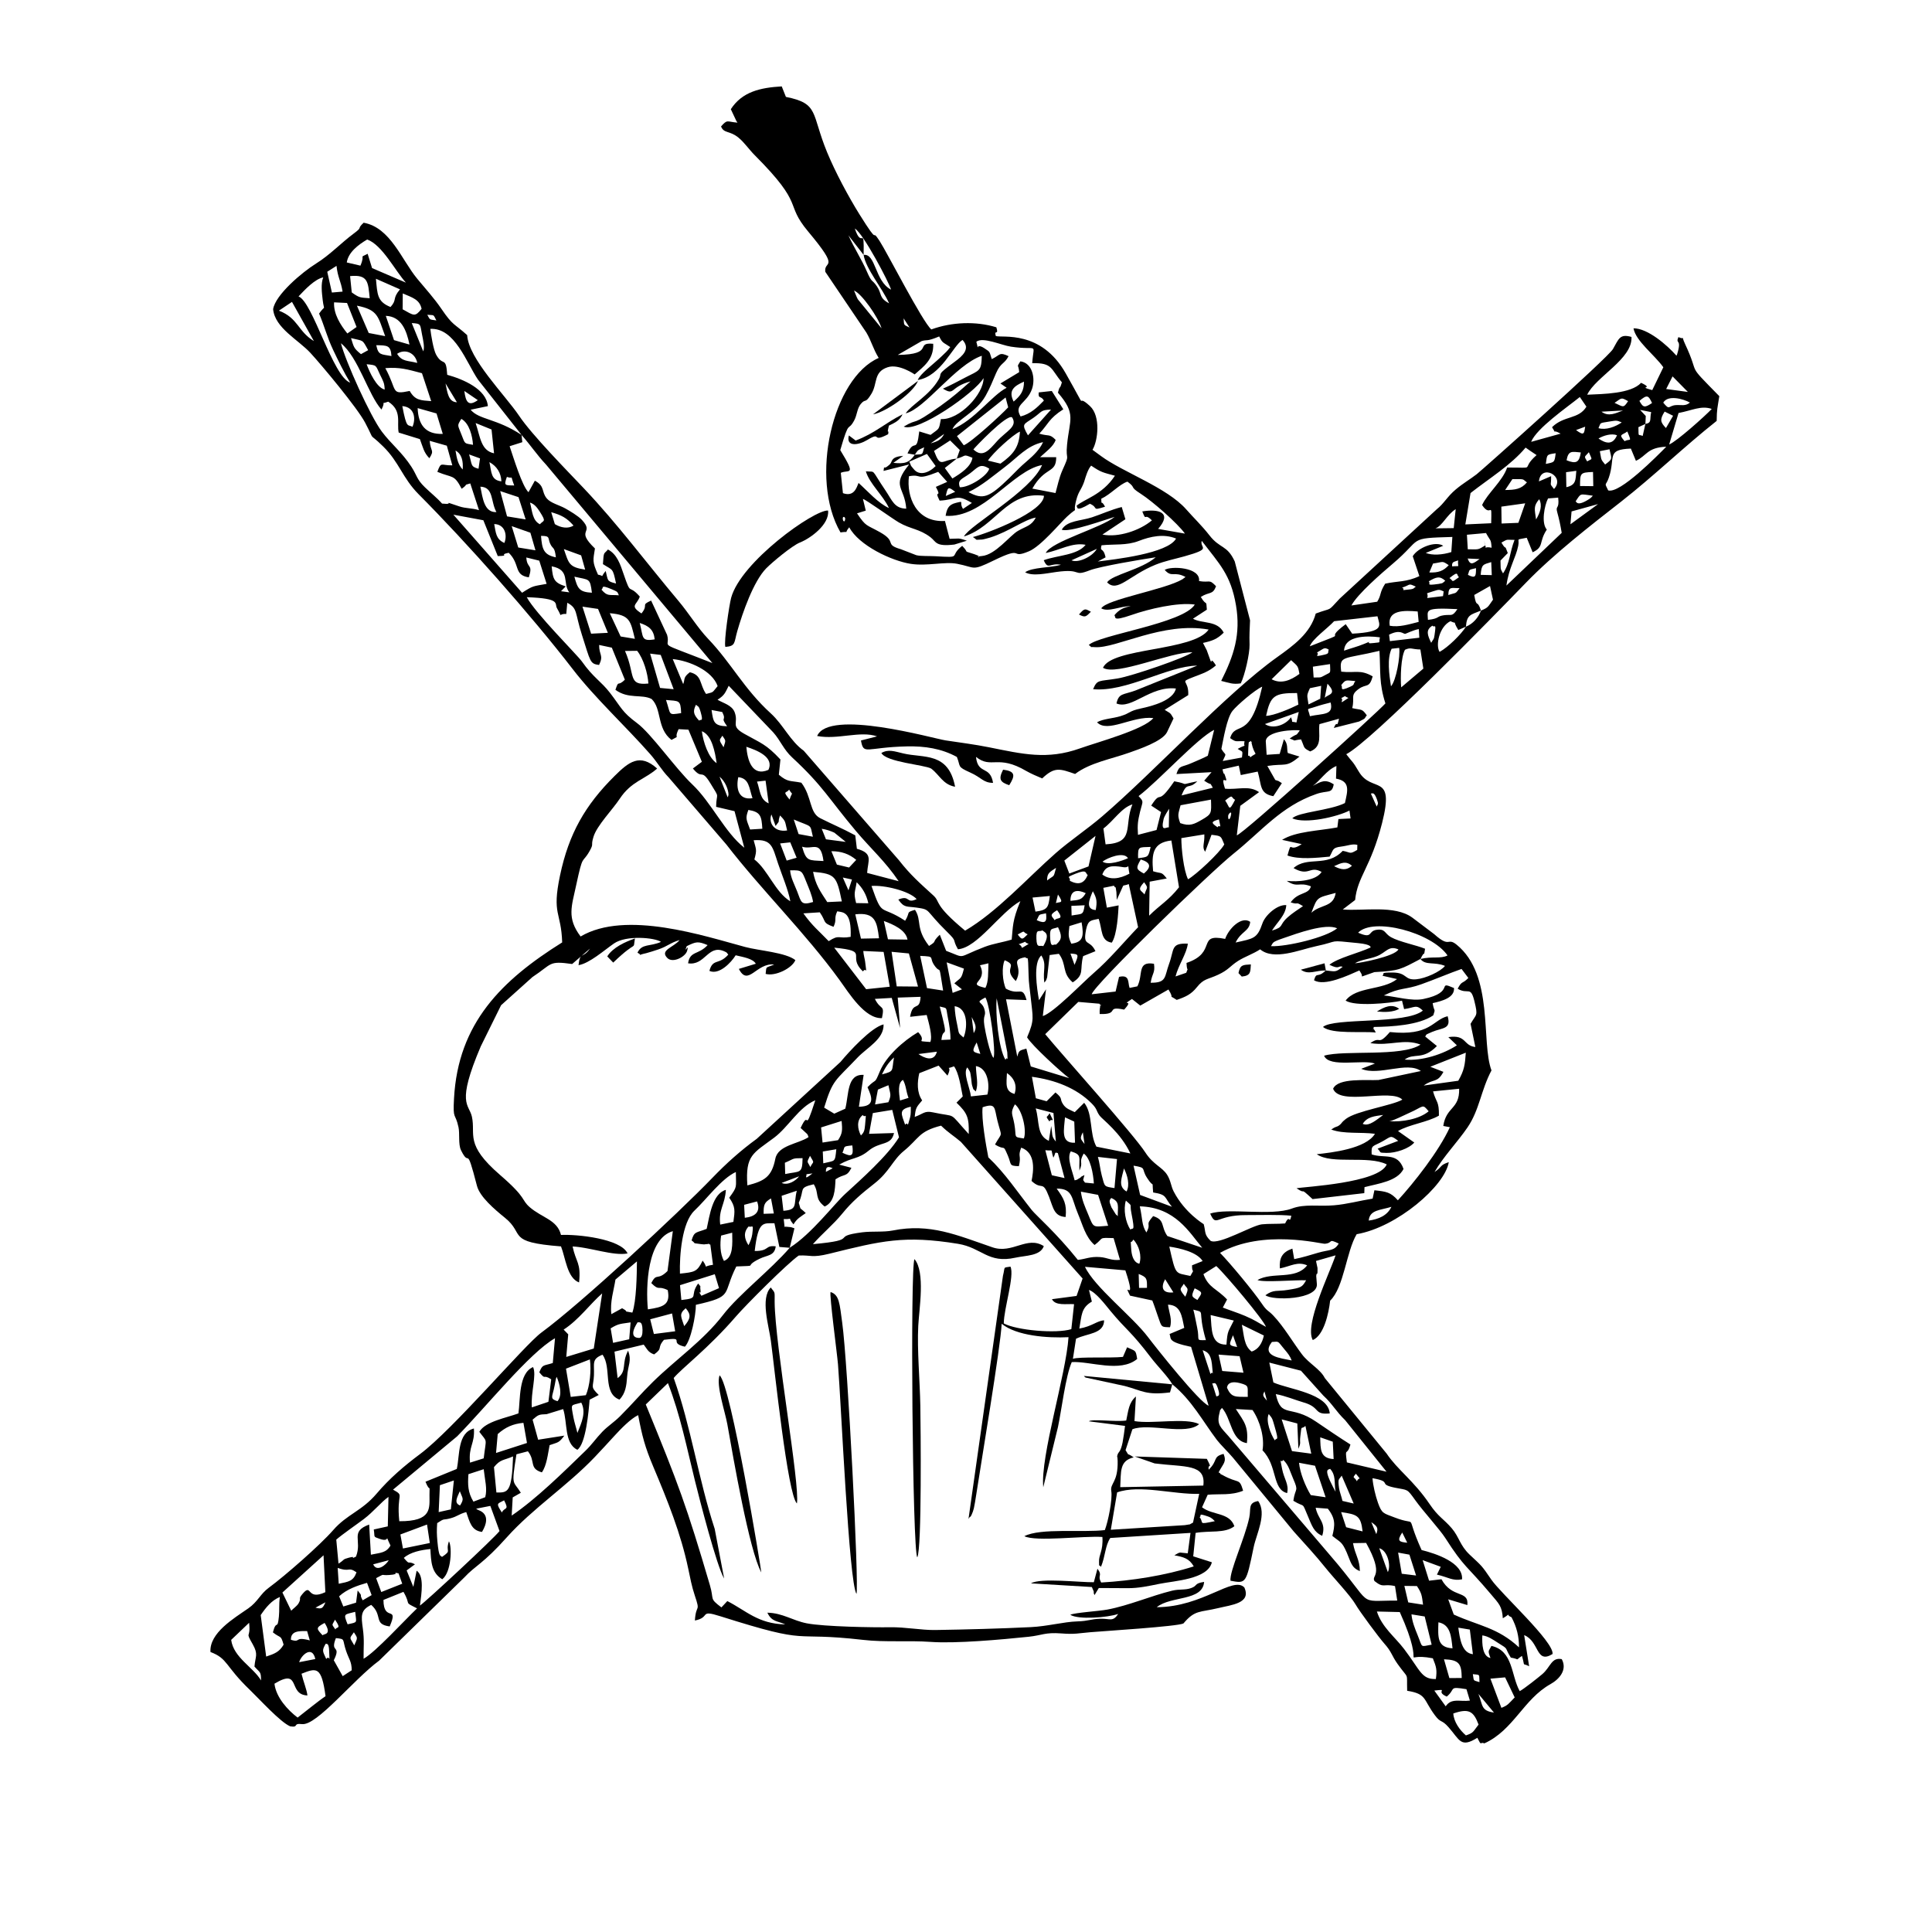 <?xml version="1.0" encoding="UTF-8"?>
<!-- Uploaded to: ICON Repo, www.svgrepo.com, Generator: ICON Repo Mixer Tools -->
<svg fill="#000000" width="800px" height="800px" version="1.1" viewBox="144 144 512 512" xmlns="http://www.w3.org/2000/svg">
 <g fill-rule="evenodd">
  <path d="m529.14 598.09c4.047-1.387 5.348-0.684 6.695 2.945-1.496 1.895-1.238 2.141-3.352 2.867-1.637-1.398-3.215-3.609-3.344-5.812zm6.656-5.188 4.117 4.949c-3.519-0.496-2.914-1.973-4.117-4.949zm-11.691-0.883c4.164-0.484 0.012 0.141 3.301 1.598 2.5-2.082 0.309-2.758 5.219-1.965l0.914 3.023c-2.648 0.355-4.859-0.785-6.418 1.516l-3.016-4.176zm14.867-3.152 3.898-0.348 2.539 5.316c-1.668 1.715-1.746 2.062-3.519 2.766l-2.914-7.734zm-4.652-1.199c2.113 0.219 1.598-0.02 1.754 2.113-1.836-0.574-1.418-0.188-1.754-2.113zm-7.648-3.938c4.047 0.141 4.652 1.199 4.699 4.957l-3.273 0.02-1.43-4.981zm-1.477-9.801c3.215 0.605 3.391 3.75 3.738 6.894-4.086-0.238-3.867-2.938-3.738-6.894zm-301.29 13.629c3.977-1.578 5.297-2.031 6.367 5.949-1.984 1.32-5.445 4.184-7.398 5.672-2.559-1.934-5.711-5.316-6.141-8.977 7.16-4.324 3.441 2.906 8.738 3.113-0.168-1.559-1.07-3.641-1.566-5.762zm306.56-12.207 3.055 0.504 0.812 6.527c-2.996-0.316-3.461-4.234-3.867-7.031zm-12.406-3.531 3.5 0.566 1.844 7.469c-3.152 0.535-2.293 0.961-3.731-2.551-0.734-1.816-1.438-3.531-1.617-5.484zm-290.5 11.844-4.273 0.832c0.504-1.844 3.453-4.582 4.273-0.832zm2.758-4.066c0.141 0.188 0.832-0.504 0.914 1.934 0.129 3.988 0.219 0.805-0.773 2.121-0.953-2.102-1.211-2.191-0.141-4.055zm278.57-8.531 6.07 0.148c7.648 16.941-0.852 10.414 8.758 12.25 0.941 2.312 1.141 3.094 0.805 5.496-3.84 0.117-4.117-2.312-8.41-7.945-2.449-3.223-5.883-5.773-7.219-9.949zm-275.87 7.051c2.629 0.27 1.617 0.219 2.707 3.41 0.785 2.293 1.457 2.738 1.488 5.109l-2.391 1.559-2.359-4.207c2.102-4.273-1.102-1.734 0.555-5.871zm4.769-1.547c1.082 1.668 0.992 1.387 0.098 3.461-1.25-2.269-1.398-1.617-0.098-3.461zm-12.398-0.316 0.715 2.469c-4.293-1.141-2.211 0.723-5.008-0.168-0.039-2.352 2.113-2.34 4.293-2.301zm4.106 1.121c-1.625-1.773-1.926-1.965 0.535-3.281 2.113 3.281-0.355 2.848-0.535 3.281zm-18.059 8.281c1.508 1.715 1.734 1.238 1.746 3.68-2.062-3.512-7.301-6.07-7.914-10.75l4.75-4.531c0.484 4.473-1.152 1.992 0.934 5.652 1.586 2.785 0.703 3.203 0.484 5.949zm304.74-21.375 3.324 0.039c1.289 1.926 1.309 2.508 1.625 4.938l-3.926-0.613zm-283.29 11.543c-1.082-1.586-0.922-0.953-0.098-2.598 1.836 2.707 0.387 1.734 0.098 2.598zm5.246-4.672c0.297 3.043 0.793 2.699-2.012 3.301-1.219-2.977-0.832-2.519 2.012-3.301zm2.223 12.438c-0.031-3.301 0.238-4.789-0.199-8.012-0.457-3.324-0.656-4.898 2.223-6.269 3.152 2.785 0.516 5.137 4.898 5.711 2.481-5.812-1.625-0.973-1.656-7.023l5.297-2.141c2.191 3.758-0.148 2.488 3.609 4.375-3.293 3.133-11.008 11.586-14.172 13.359zm-12.746-13.547 2.637-1.418c-0.684 1.527-0.895 1.902-2.637 1.418zm-11.285 6.555c2.16 1.707 2.055 0.547 2.836 3.254-1.121 1.926-2.371 2.41-4.621 3.152l-1.449-10.988c1.348-1.992 2.856-3.879 5.078-4.801-0.289 2.082-0.078 3.441-0.258 5.195-0.375 3.84-0.676 0.605-1.586 4.184zm298.19-21.145 2.996 0.547 1.766 5.523-3.797-0.465-0.961-5.606zm-276.16 13.27-3.371 1.012-1.109-2.699c2.082-1.934 4.93-2.867 7.391-3.57l1.219 3.254-2.371 1.379c-1.129-2.094 0.328-0.555-1.328-2.617l-0.426 3.242zm271.16-14.43c2.184 0.586 3.172 4.551 2.281 6.336zm-288.34 16.562-2.332-4.82 10.898-9.867 0.484 9.77c-5.117 2.398-3.473-2.598-6.07 0.484-1.258 1.496-0.141 0.934-1.031 2.481-0.418 0.715-1.348 1.328-1.953 1.953zm22.504-8.629c2.656-1.387 0.914-0.656 3.441-0.832 3.481-0.227 0.27-0.902 2.5-0.438l0.98 2.746-5.555 2.203zm271.93-12.09 1.328 2.699c-2.055-0.199-2.875-0.398-1.328-2.699zm-281.84 13.578-0.277-4.207c3.41 1.238 2.668-0.418 4.988 1.172-0.844 2.379-2.102 2.488-4.711 3.035zm9.133-5.148 4.125-1.09c-0.723 1.27-3.164 3.242-4.125 1.09zm264.51-11.176c1.656 1.121 1.902 1.605 1.32 3.172zm-7.992-2.668c4.156 0.633 5.207 0.832 5.684 5.117l-4.363-1.109zm-242.25 3.293 0.734 4.898-7.121 1.457-0.676-3.719zm242.39-12.961 3.184 7.398-2.977-0.695c-0.238-1.082-0.793-2.578-0.902-3.352-0.355-2.766-0.059-2.152 0.695-3.352zm-261.23 21.473c-1.984 0.973 0.566-0.375-1.883 0.277-1.844 0.504-0.895 0.406-2.738 1.578l-0.594-6.367c1.617-1.41 5.555-4.125 7.309-5.453 2.559-1.934 4.633-4.551 6.527-5.871l-0.18 7.816-3.719 0.824c0.367 2.133-0.316 1.816 1.586 2.488 3.164 1.121 1.043-1.965 2.848 1.773-1.191 1.973-2.551 1.855-5.195 2.422l-0.457-7.992c-5.207 1.902-1.766 4.156-3.5 8.508zm269.39-20.789c5.523 0.973 1.172 1.527 5.91 2.508 3.602 0.734 3.133 0.129 5.465 3.371 2.141 2.984 6.465 7.688 7.934 9.988 5.109 7.984 5.691 7.281 11.98 14.758 2.269 2.688 3.035 3.262 3.254 6.496 2.598-1.496 0.406-1.051 2.301-0.277 1.359 2.539 2.012 5.098 1.984 7.984-5.691-5.297-10.762-5.703-17.285-8.699l-1.477-4.035 5.078 1.527c0.426-4.055-4.027-1.645-6.863-6.844l-3.281 0.387-1.707-5.453 4.801 1.766-1.012 2.074c3.016 0.684 4.117 1.734 6.656 1.25 0.328-4.434-6.914-6.812-10.723-7.766-4.731-10.531-0.398-6-7.199-8.648-2.914-1.129-3.312-0.953-4.356-3.859-0.664-1.883-1.309-4.531-1.457-6.527zm-4.394-1.18c1.668 2.121 0.844 0.574 0.27 1.992-0.715-1.34-1.379-0.656-0.27-1.992zm-6.844-1.32c1.598 1.766 1.043 3.43 1.457 6.09l-0.645-1.211c-2.828-5.387-1.031-4.512-0.812-4.879zm-219.48 11.586c-1.637-2.527-1.23-2.262 0.594-3.215 1.457 2.797 0.09 1.715-0.594 3.215zm-6.832-1 3.777-0.742 2.43 6.664c-1.289 1.754-19.758 18.941-21.094 19.746 0.445-3.242 1.172-7.926-0.871-9.234l-0.871 4.285-1.773-4.363 2.203-1.625c-2.223-1.152-1.109 0.484-2.957-1.688 1.695-1.547 4.641-2.121 7.043-2.352 0.188 3.254 0.219 6.289 3.152 8.004 2.41-1.855 2.637-8.559 1.766-10.059-1.031 2.977 0.934 2.269-1.844 4.144-0.375-0.527-0.793 0.445-1.219-4.144-0.168-1.875-0.188-2.945-0.051-4.82 2.141-1.43 1.379-0.684 3.539-1.281 1.914-0.527 1.984-1.023 4.156-1.645 0.922 2.59 1.34 4.93 4.184 5.258 2.887-4.879-0.824-5.664-1.141-5.871-0.09-0.059-0.289-0.18-0.426-0.277zm-4.312-4.633c0.723 1.945 1.211 1.934 0.07 3.777-1.668-0.645-0.832-2.023-0.07-3.777zm222.4-7.539 4.234 0.785 2.816 8.352-3.938-0.574c-1.438-2.359-2.867-5.891-3.113-8.559zm-220.12 3.023 4.047-1.32c0.328 2.957 1 5.188 0.406 7.418l-3.125 1.18c-1.488-2.449-1.527-4.465-1.328-7.281zm-4.652 9.324-3.234 0.723 0.328-7.133 3.699-1.25-0.793 7.656zm230.39-19.094 3.324 1.16 0.227 4.602c-3.621-0.18-3.473-2.648-3.551-5.762zm-218.97 7.906c1.707-2.121 2.5-1.746 5.059-2.848-0.316 9.641-1.367 9.609-4.414 9.562zm208.75-12.664 4.144 1.09 0.289 6.715c0.785-1.914 0.277-1.328 0.504-3.254 0.418-3.473 0.117-1.656 1.359-2.809l1.547 7.348-5.109-0.676-2.738-8.422zm-3.43-1.418c1.109 1.301 0.992 1.41 1.559 3.293 1.27 4.356 0.496 2.785 0.059 3.699-1.082-1.605-2.481-5.156-1.617-6.992zm-204.77 10.324 0.445-5.008c2.055-1.844 4.086-2.727 6.812-2.977l0.941 5.336-8.203 2.648zm196.06-11.645 4.414 0.258c2.023 2.957 3.223 7.41 2.648 10.691 4.027 4.106 2.519 10.363 6.527 11.328 0.527-2.398-0.812-3.66-1.34-6.418-0.715-3.809-0.375-1.191 0.309-2.379 1.469 1.387 1.746 2.977 2.637 5 1.547 3.539 0.547 2.242 0.039 5.832 3.254 2.004 2.121-0.012 3.887 4.156 1.023 2.41 1.516 4.137 3.758 5.129 1.121-3.519-1.109-4.312-1.734-7.438l3.223 0.246c2.102 2.668 1.902 4.402 1.199 7.219 2.172 1.766 2.527 1.449 3.82 4.414 1.082 2.488 1.18 3.996 3.473 4.91-0.051-3.195-1.25-4.207-1.816-7.41l3.473-0.059c4.981 8.965 1.23 8.488 2.231 10.117 2.527 2.004 2.269 0.586 5.426 1.328l0.594 3.84c-11.207-0.039-5.703 1.984-17.902-12.129l-26.879-31.52c-1.926-2.211-3.125-2.938-2.352-5.969 0.465-1.766-0.168-0.207 0.676-1.457 2.551 2.828 2.379 8.727 6.617 9.344 0.426-4.492-0.664-5.562-2.926-9.023zm7.578-4.68 0.664 2.469c-1.211-1.379-1.152-1.477-0.664-2.469zm-13.836-2.141c0.547 0.207 0.805-0.754 1.496 1.34 0.824 2.469-0.188 1.883-0.398 2.172l-1.102-3.512zm-168.24 13.152c-0.297-1.289-0.832-2.894-1.051-4.106-0.703-3.898-0.805-3.035 2.074-3.926 1.348 2.598 0.09 5.305-1.023 8.035zm177.66-9.551c-3.262-0.031-4.336 0.238-5.504-2.398 0 0-0.051-2.16 3.422-1.25 2.629 0.684 1.953 0.973 2.082 3.648zm5.711-9.086 8.379 2.152 5.91 6.574c2.449 2.25 3.352 4.184 5.82 6.555l10.949 13.637-10.512-2.469c-0.574-4.465-0.02-1.301 0.941-4.742-2.926-1.855-6.059-3.969-9.055-6.019-6.824-4.691-9.293-0.754-10.723-7.34 2.551 0.465 5.066 1.539 7.547 2.269 4.344 1.281 2.422 3.273 6.754 2.856-0.418-5.336-10.84-6.367-14.938-8.211l-1.082-5.266zm-181.13 8.637-4.008 0.457-1.258-7.488 6.336-2.449c0.398 2.965-0.02 7.043-1.07 9.48zm-7.734-4.852c0.793 1.824 1.598 4.82 0.219 6.445-1.926-0.605-1.508-0.961-0.973-3.172 0.398-1.645 0.465-2.797 0.754-3.273zm189.55-9.254c2.055-0.141 1.41-0.289 3.273 1.902 0.902 1.07 1.508 1.785 1.965 3.004-2.926-0.625-8.23-1.07-5.238-4.91zm-14.133 3.352 5.562 0.426 1.031 4.375-5.633-0.457zm-4.234-1.172c1.676 0.527 2.352 1.578 2.559 4.699 0.207 3.016 0.348 0.426-0.484 1.625l-2.074-6.328zm8.043-3.957 1.102 3.113c-2.617-0.426-2.004-0.703-1.102-3.113zm2.352-2.777 5.832 2.848c-0.418 2.004-1.457 3.711-3.242 4.246-2.062-1.516-1.984-4.266-2.59-7.09zm-182.61 10.137c-2.527 0.812-2.707 0.289-3.57 2.461 1.855 2.262 0.812 0.336 3.152 1.855l-0.742 5.961-4.394 1.488c-0.316-3.988 1.328-8.617 0.328-10.691-3.887 1.637-3.344 8.609-3.879 12.277-3.172 1.18-8.758 2.113-10.363 4.879 2.223 2.984 1.836 1.34 1.16 7.031l-3.629 1.141c-0.438-4.356 1.32-4.988 1.031-9.055-4.363 1.152-3.711 6.961-4.531 10.723l-8.301 3.391c1.32 3.254 1.07 0.141 1.062 3.473-0.02 3.492 0.766 7.051-8.004 6.992-0.785-7.688 1.547-6.566-1.656-8.371l16.988-14.125c7.617-7.734 19.18-22.156 25.934-25.996zm178.53-4.879c-4.176 0.078-3.879-3.996-4.195-7.836l6.141 1.457c-1.469 3.055-1.676 2.508-1.945 6.379zm-162.55-0.465-0.645-3.84c2.223-1.367 2.707-1.16 5.285-1.586l-0.367 4.473zm6.617-1.328c-0.012 0-2.809 0.039-0.109-4.137 0.277 0.18 1.25-0.594 1.289 2.031 0.051 2.668-1.172 2.055-1.18 2.102zm147.15-7.477c3.481 0.953 0.895-0.418 3.332 8.082-2.965 0.051-1.527 0.109-2.332-3.422-0.328-1.477-0.664-3.5-1-4.66zm-143.93 2.559 5.793-1.547 0.824 4.723-5.644 0.723zm9.41-2.926c1.516 1.715 1.27 2.816-0.398 4.742-0.766-2.488-1.516-3.164 0.398-4.742zm134.88-5.285c2.352 1.152 1.973 1.18 0.723 3.094-1.508-0.895-1.734-0.902-0.723-3.094zm-2.875-1.199c0.914 1.469 1.488 0.863 0.387 3.43-1.934-2.32-1.199-1.992-0.387-3.43zm-4.949-1.211 2.184 3.492c-3.074 0.336-3.324-1.488-2.184-3.492zm10.145-1.348 3.41-2.141c2.617 2.422 12.605 14.371 13.16 16.117-2.352-1.258-2.699-1.676-5.504-2.894-2.113-0.895-4.086-1.488-5.93-2.223l1.129-2.133c-2.719-2.906-4.918-3.074-6.269-6.723zm-17.156-0.039c2.231 0.871 2.223 1.281 2.191 3.68l-2.094 0.012zm-144.41 19.758-7.289 2.223 0.516-5.992-1.211-1.25c4.027-2.598 7.023-6.824 10.207-9.59zm130.17-21.66 10.703 0.941c3.184 9.562-0.941 2.269 1.238 6.703l5.902 1.281c0.574 1.438 0.953 2.668 1.469 4.137 1.062 3.055 0.832 2.887 3.223 2.957 0.645-2.004-0.238-3.887-0.535-5.981 3.402 0.09 3.668 3.004 4.312 6.148l-3.887 1.625c0.504 1.289-0.664 2.055 5.703 3.41l4.641 15.582c-2.359-0.793-13.824-15.223-16.066-18.18-4.137-5.477-14.191-13.25-16.703-18.625zm-106.96 8.797-0.355-3.926 9.215-2.906 1.121 3.691-4.672 2.023c-1.359-2.184 0 0.141-0.227-1.43-0.246-1.656 0.367-0.527-0.633-1.824-2.469 3.441 0.625 3.848-4.441 4.375zm129.31-14.145c2.785 0.406 7.348 1.43 8.836 3.828l-2.816 1.129c-0.02 2.57 0.871 0.445-0.438 2.816-4.066-0.922-3.797 0.09-5.582-7.777zm-9.52-1.863c1.527 1.586 2.269 4.363 1.598 6.379 0 0-2.012-0.02-2.191-4.156-0.129-2.797-0.316-0.695 0.594-2.223zm-132.77 19.352c-3.254-0.625-0.27 0.168-2.719-1.16l-2.848 1.566c-0.406-3.262 0.645-6.289 1.082-9.164l5.691-4.82c-0.02 3.559-0.141 10.551-1.211 13.578zm41.703-17.188c-5.047 5.863-13.477 12.359-17.652 17.773-5.277 6.863-12.457 11.754-18.578 17.742-2.996 2.926-5.496 5.902-8.707 9.105-1.727 1.715-3.242 2.598-4.75 4.164-1.746 1.816-2.688 3.324-4.512 5.078-5.852 5.664-12.895 12.637-19.488 17.117l0.27-4.82 2.152-1.23c-2.074-3.371-2.551-1.488-1.16-10.195l3.035-0.793c2.102 2.637 0.219 4.523 3.699 5.582 1.289-1.797 1.586-4.859 2.055-7.211 2.34-0.824 2.43-0.547 3.898-2.527l-6.941 1.09-1.469-5.316c1.559-1.309 1.566-1.379 3.719-1.457l4.383-1.348c1.191 3.602 0.246 9.055 3.75 10.789 2.25-1.496 3.023-10.234 3.254-13.27l2.422-1.258c-2.352-2.293-1.418-1.965-1.27-5.188 0.141-3.164-0.695-4.312 2.269-5.484 2.519 3.422-0.07 10.176 4.492 11.902 1.645-1.676 1.863-3.82 2.023-6 0.238-3.344 1.281-4.117 0.277-6.981-1.855 3.453-0.18 5.305-2.785 7.289l-0.832-7.023 7.746-1.863c0.953 1.219 1.109 2.012 2.758 2.598 2.461-1.754 0.645-1.598 2.609-3.867 6.141-0.824 0.914 0.785 5.543 1.824 1.598-1.605 2.926-8.41 2.914-11.098 10.188-2.281 6.922-2.668 10.711-10.164 6.387-0.289 1.527 0.227 6.148-2.031 2.102-1.031 3.969-0.715 4.305-3.301-2.938-0.367-1.566 1.27-5.574 1.23 0.941-8.121 2.262-7.289 5.227-7.359l1.309 6.289 2.758 0.219zm-17.438 3.492c-1.07-1.926-1.051-4.543-0.754-6.715l2.945-0.766c0.051 2.984 0.309 6.574-2.191 7.477zm-14.965 2.688c-2.719 2.688-2.816 0.277-4.285 3.184 2.242 2.231 1.617 0.527 4.356 1.863 0.773 3.906-1.18 4.492-5.266 5.098-0.574-6.121-0.168-18.754 6.617-20.719l-1.418 10.574zm185.84-13.379c0.246-2.894 3.113-2.727 6.012-3.648-1.07 2.301-3.363 3.281-6.012 3.648zm-64.355-5.297c1.984 1.816 0.883 0.477 1.488 3.461 1.031 5.238 0.297 3.519-0.277 4.234-1.32-1.895-1.934-5.406-1.211-7.695zm-100.02 11.812c-1.109-1.707-1.387-3.391 0.031-4.949 1.023 0.348 1.348-1 0.973 2.055-0.129 1-0.625 2.191-1 2.894zm103.71-10.293c9.434 0.258 13.113 6.922 16.543 10.98l-9.242-3.113c-1.824-2.648-0.535-4.254-3.769-5.277-2.371 2.738-0.309 1.598-1.785 4.336-1.301-1.992-0.992-3.602-1.746-6.922zm-7.566-2.211c2.301 0.973 1.715 2.184 1.715 4.828-0.16-0.141-0.398-0.516-0.457-0.406l-1.211-1.945c-0.566-1.496-0.695-1.734-0.051-2.481zm-90.172 0.117 0.754 3.988-2.707 0.09c-0.039-2.449 0.207-3.035 1.953-4.078zm82.121-1.797 4.562 0.852 2.668 8.184c-4.184 0.309-3.769 0.703-5.316-3.066-0.883-2.133-1.605-3.641-1.914-5.969zm-89.062 6.922-0.18-3.43 3.43-0.902c1.07 2.856-0.613 4.047-3.254 4.336zm100.48-13.082c0.941 1.855 1.617 4.402 0.684 6.121-2.371-1.41-1.23-3.59-0.684-6.121zm-90.254 11.238-0.465-3.977 4.016-1.34c-0.914 3.691 0.398 5.008-3.551 5.316zm-20.332 4.781c-2.727 1.082-3.293 0.574-3.996 3.074 1.43 0.992-0.188 0.586 2.508 0.973 1.301 0.18 1.012-0.031 1.398 0 2.172 0.109-1.09-0.477 1.062 0.129l0.703 5.348c-3.086 0.398-1 1.258-2.738-1.109-1.477 3.016-2.133 3.043-6.019 3.453-0.148-4.75 0.516-13.547 3.828-16.684 3.195-2.996 7.18-8.508 10.988-10.246 0 4.227 0.516 3.691-1.754 6.812 1.676 2.43 1.508 3.402 1.102 6.406l-3.492 0.715c-0.504-4.027 1.281-5.258 1.496-9.203-3.602 1.023-4.312 6.902-5.086 10.336zm113.13-16.742c3.621 0.586 1.934 0.695 3.57 3.223 2.055 3.195 1.258 0.051 1.625 3.879 3.859 0.605 2.836 1.27 4.988 3.789l-8.441-3.133-1.746-7.754zm-93.258 4.57 4.621-1.746c-0.852 1.172-2.977 2.508-4.621 1.746zm6.547-2.293 1.625-0.227c-2.598 2.082-1.348 0.438-1.625 0.227zm77.262-4.602 5.059 0.574-0.664 7.688c-2.828-0.457-2.539-0.227-3.383-3.391-0.426-1.625-0.547-3.293-1.012-4.871zm-70.289 3.016-1.797 0.953c0.059-0.309-0.258-1.965 1.797-0.953zm63.117-4.492c3.094 0.961 2.062 1.508 2.281 5.117 1.16-2.68-0.355-1.805 1.121-4.531 1.797 1.16 2.551 5.394 2.699 7.934l-2.352-0.227c-0.684-1.012-0.527-0.328-0.141-2.012-1.754 0.863-0.398 0.328-1.281 0.812-1.102 0.594-0.16 0.289-1.32 0.594-0.547-2.332-2.172-5.93-1.012-7.688zm-75.695 6.012-0.09-2.984c2.629-1.102 1.746-1.211 4.691-1.219-0.059 4.266-0.645 3.383-4.602 4.207zm68.938-6.309c2.41 0.316 1.238-0.723 2.121 1.973 0.703-1.211 0.188-1.547 1.199-1.199l1.766 6.606-3.363-0.742-1.727-6.637zm-62.363 1.488c1.289 2.242 0.902 1.23 0.078 2.977-0.785-1.645-1.07-1-0.078-2.977zm3.512 1.984-0.129-3.125 3.582-0.605c-0.355 3.609-0.258 2.926-3.453 3.731zm68.789-8.223 0.445 3.106c-1-1.41-1.348-1.32-0.445-3.106zm-4.731-3.969 2.461 1.141 0.199 5.594c-3.926 0.227-2.887-3.59-2.656-6.734zm-58.98 9.391c0.824-1.727-0.141-1.645 2.617-1.945 0.375 2.816-0.117 3.152-2.617 1.945zm37.152-12.059c3.582-1.199 3.066 0.117 3.938 3.621 1.191 4.68 1.348 2.68-0.656 6.25 2.906 1.824 1.973-0.367 3.402 2.938 1.043 2.441 0.188 2.727 2.926 2.816 0.723-3.066-0.375-2.371 0.613-4.918 4.047 1.418 3.215 6.465 2.746 8.828 2.867 2.668 2.848-0.445 4.641 4.215 1.152 3.016 1.34 5.148 4.394 5.336 0.328-3.492-0.438-4.828-2.379-7.527 4.383 0 3.867 2.519 5.672 6.746 1.238 2.887 1.934 6.078 4.375 8.203 2.617-1.934 0.766-1.965 5.039-1.824l1.695 5.762c-2.352 0.246-3.281-0.586-5.258-0.734-2.617-0.207-3.82 0.527-5.91 0.742-5.711-7.141-11.117-11.832-12.199-13.191-3.906-4.91-7.051-9.758-11.523-13.984-0.625-3.223-1.875-10.188-1.516-13.27zm100.73 4.402c1.199-1.914 3.195-2.043 5.426-2.359-1.547 1.109-3.731 3.164-5.426 2.359zm7.062-0.703c0.98-0.078 3.82-1.566 5.188-2.16 4.086-1.797 3.461-2.559 5.227-0.465-2.461 2.074-7.023 2.887-10.414 2.629zm-158.91 33.531 1.25-5.148c-1.379-0.465-0.824-0.258-1.656-0.367-3.004-0.375 1.102 0.457-0.961-0.039l-0.227-2.043c2.938 0.148 0.633-0.902 2.59 1.418 0.941-1.598 1.914-2.031 3.254-3.004-1.945-1.883-1.121-0.426-1.855-2.738 1.676-3.699-0.207-3.918 3.977-4.898 1.527 2.488 0.07 3.711 2.887 5.902 2.656-1.18 2.746-4.504 2.875-7.219 2.379-1.578 2.926-0.477 4.215-3.043l-3.234-0.844c3.461-1.992 5-1.387 7.777-3.68 3.094-2.57 5.981-1.219 6.746-4.691l-6.617 0.207 1-5.496 5.148-0.844 1.785 7.269c-3.043 4.957-10.195 11.277-14.262 15.004-2.887 2.637-8.965 10.66-14.688 14.254zm12.805-28.504-4.106 0.633-0.387-4.008 5.445-1.715c0.199 2.371 0.27 3.273-0.953 5.086zm46.871-9.5c1.973 1.488 3.184 6.992 2.371 9.047-2.977-0.438-1.863-0.168-2.519-3.809-0.504-2.848-1.172-2.875 0.148-5.238zm-40.812 8.25c-0.863-1.605-1.281-4.066 0.496-5.414 0.734 1.109 1-1.469 0.605 2.68-0.141 1.477-0.277 1.934-1.102 2.738zm46.328-7.172 4.699 1.219 0.633 7.566c-1.27-1.477-0.832-1.824-1.23-4.106l-0.633 3.918c-3.301-1.527-2.41-5.008-3.473-8.598zm-33.105-0.438c-0.02 0.895 0.059 1.926-0.188 2.816-1.023 3.629-0.199 0.844-1.328 1.934-0.953-2.777-1.844-4.047 1.516-4.75zm-9.473-0.605 0.754-3.938 2.785-1.16c0.516 2.488 0.844 2.469-0.012 4.512l-3.531 0.586zm-19.727 6.227 1.754 1.625c0.059 0.078 0.148 0.316 0.199 0.387 0.039 0.07 0.109 0.289 0.141 0.426-2.738 1.816-8.082 2.121-8.797 5.723-0.953 4.789-2.828 5.883-7.41 7.062-0.574-8.055 1.539-8.48 7.109-12.656 3.789-2.848 6.496-8.043 10.891-9.898-3.195 9.93-1.32 1.824-3.887 7.328zm31.449-14.512 5.117-2.012 2.352 2.656c1.539-3.125-1.18-1.359 1.734-2.461 1.289 1.734 1.797 5.504 2.312 7.984l-1.656 1.645c2.906 2.785 3.363 4.008 3.242 8.32-5.672-6.207-2.816-4.305-9.492-5.754-2.25-0.484-2.481 0.367-4.82 1.211 0.246-2.5 0.477-2.598 1.973-4.383-1.449-2.094-1.309-4.82-0.766-7.211zm29.852 0.953c6.078 0.824 11.703 2.945 15.781 7.012 1.625 1.617 1.172 1.965 2.191 3.332 0.664 0.914 5.582 4.504 8.113 9.977l-8.996-1.805c-1.914-3.43-0.852-8.648-3.242-11.625l-2.5 2.481c-1.34-0.656-2.293-0.883-3.086-2.074-1.043-1.566 0.09-1.438-2.031-3.144l-2.34 2.332-2.848-0.793zm-6.625-0.992c1.926 1.309 2.777 3.281 2.012 5.535-2.59-0.695-2.133-2.727-2.012-5.535zm-27.551 1.816c0.883 1.598 0.723 2.785 1.469 4.769l-2.262 0.695c-0.27-2.082-0.664-4.633 0.793-5.465zm147.16 0.227-9.164 1.27c2.629-1.914 3.59-0.566 5.227-3.629l-3.481-1.348 9.41-3.731c-0.207 3.184-0.406 4.672-1.992 7.438zm-130.1-3.539c0.973 1.559 0.715 1.082 1.023 3.004 0.09 0.555 0.098 1.379 0.258 1.844 0.516 1.578 0.098 0.555 0.934 1.547 0.812-1.992 0.09-4.164 0.051-6.746 3.184 0.504 3.738 5.066 3.035 7.559l-4.356 0.477c-0.227-2.172-2.211-6.316-0.941-7.688zm-22.633 1.855c0.832-1.707 1.645-3.094 3.195-4.492-0.676 3.648 0.199 3.609-3.195 4.492zm9.672-5.394 4.891-0.625c-0.754 2.894-3.473 1.617-4.891 0.625zm15.422-3.074 0.98 3.035c-2.211-0.527-2.262-0.676-0.98-3.035zm-1.309-6.746c1.012 2.004 1.449 2.746 0.527 4.285zm6.617-4.969 2.809 14.312c0.141 3.512 0.16 0.645-0.484 2.004-1.844-3.016-2.707-12.406-2.32-16.316zm-11.137 2.113c3.769 0.527 3.332 6.16 2.352 8.293-1.539-1.328-1.129-0.812-1.676-3.391-0.375-1.746-0.605-3.133-0.676-4.898zm8.145-2.32c1.16 1.715 2.875 14.59 2.152 16.016-0.941-0.973-2.184-6.961-2.422-8.578-0.445-3.035 0.586-2.379 0-4.363-0.656-2.231-2.668-1.508 0.27-3.074zm-12.102 2.398c2.191 0.555 1.566-0.012 2.184 3.074 0.367 1.836 0.703 3.906 0.664 5.691l-2.398 0.109c0.438-4.227 2.121 1.23-0.445-8.875zm17.227-12.258c3.828 1.605-0.715 1.965 2.938 5.516 2.269-3.957-2.004-5.523 2.519-6.316 0.656 0.934 0.715-1.625 0.871 4.781 0.039 2.172 0.328 3.621 0.535 5.672 0.574 5.633 1.109 6.012-0.934 10.77 1.191 2.094 9.195 9.391 11.156 10.82l-10.176-3.106-1.172-4.723c-1.934 0.527-1.953 0.504-2.41 2.133l-2.977-15.203 5.434 0.207c-1.109-4.008-1.797-1-5.477-3.023-0.902-1.844-1.16-5.871-0.316-7.527zm-29.98-2.242 4.582 0.438 2.422 8.777-5.644-0.051zm16.633 8.352 2.023 1.598-2.481 0.934-1.578-8.094 4.57 1.668c-0.703 2.894-0.785 2.281-2.539 3.898zm-9.055-7.269c4.356 0.188 2.074 0.277 3.918 2.738 1.668 2.231 0.895-1.348 2.16 6.457l-4.273-0.656zm15.848 2.488 2.242-0.516c-0.098 2.441 0.059 4.828-0.805 6.508-5.434-1.238 0.852-1.41-1.438-5.992zm99.348-0.527c1.688-1 3.797-1.09 5.773-1.855 2.551-0.98 3.133-2.977 5.773-1.816-0.98 1.883-10.531 3.68-11.543 3.668zm-7.715 1.895c-2.242 2.223-2.379 0.168-3.113 2.598 2.746 1.715 9.035-1.281 12.02-2.598 0.703 1.121 0.574 0.883 0.703 1.605l3.281-1.16c6.664-0.348 6.973-0.742 12.199-3.481 1.348 1.785 3.691 0.664 6.508 1.836-1.191 1.516-5.219 3.352-7.648 3.551-3.234 0.258-2.281-1.746-6.168-1.797-3.648-0.031-2.023 0.27-2.777 0.852l3.887 0.883c-3.769 3.004-10.809 1.934-13.629 5.703 2.461 1.605 11.504 0.734 14.945 0.02l0.555 2.231c2.938-0.398 3.106-1.348 4.969 0.398-4.453 3.711-23.664 1.816-26.473 4.344 2.488 1.965 10.344 1.082 13.996 1.469-1.031-2.231-0.754 0.289-0.535-1.477 4.762-0.059 11.93-0.457 15.77-3.074 0.684-1.992 0.219-0.766-0.16-3.234 2.43-0.555 5.871-1.43 5.652-4.008-4.852-2.102 0.586 1.082-8.102 2.906-3.055 0.645-7.25-0.633-10.484-0.941 4.453-2.211 5.582-1.41 9.938-2.965 3.402-1.211 7.637-3.004 10.652-4.055l1.805 2.391c-1.746 1.766-1.605 0.566-2.836 2.848 2.785 1.668 3.41-0.883 4.434 3.273 1.012 4.137 0.547 3.312-1.012 6.031l1.27 6.141c-3.273-0.348-2.262-3.352-7.16-2.617l2.262 2.172c-3.57 2.32-9.234 4.215-13.844 3.777 2.559-1.895 4.731 0.309 8.551-3.59l-3.125-2.539c0.605-0.516-0.504-0.219 1.844-1.199 2.758-1.172 5.148-0.656 4.125-4.164-3.969 0.953-4.543 5.348-15.312 4.195-3.41 3.926-2.211 0.805-5.168 2.938 5.246 0.824 8.855-1.289 13.301 0.387-4.949 3.344-20.184 1.367-25.559 2.945 1.309 3.293 10.453 0.914 13.457 2.094l-3.621 1.379c4.641 1.992 12.188-2.074 15.809 0.586l-11.227 2.379c-3.106 0.18-10.73-0.656-12.031 2.32 1.797 4.621 15.383-0.16 18.348 2.887-2.59 1.539-12.188 2.965-14.965 5.109-1.32 1.012-1.031 1.16-1.695 1.645-0.941 0.695-0.645 0.098-2.172 1.172 3.254 1.238 7.906 0.625 11.574 1.129-2.379 3.969-11.535 4.988-15.422 5.406 3.977 2.809 13.539 0.219 18.547 2.699-2.055 4.969-21.879 5.91-23.91 6.328 2.977 1.992 0.297-0.805 4.246 2.867l13.715-1.578 0.051-1.586c3.629-0.961 8.688-1.539 10.344-4.82-1.559-4.512-5.098-2.727-8.441-3.859-0.141-2.648 0.219-1.945 3.035-3.551 2.242-1.281 1.945-1.578 3.996-0.039l-5.465 2.074c1.109 1.062 0.09 1.062 2.352 1.121 2.469 0.059 6.031-1.152 7.367-2.758l-4.305-3.035c2.894-1.734 7.816-2.32 10.84-4.086 0.051-3.938-0.695-3.352-1.559-6.426l6.922-0.695c0.129 5.516-3.422 4.66-4.207 9.859l1.746 0.328c-2.887 6.348-9.551 14.777-13.777 19.371-1.953-2.184-3.094-2.312-6.219-2.656l-0.477 2.211c-3.473 0.555-6.805 1.488-10.266 1.773-4.144 0.355-7.676-0.445-11.148 0.863-5.356 2.023-17.098-0.246-21.633 1.34 1.707 3.769 1.418 0.367 9.543 0.387 3.453 0.012 8.746-0.168 11.961 0.168-0.555 2.578-0.387-0.664-1.637 2.043-1.992 0.18-4.394 0.039-6.168 0.238-2.688 0.309-11.316 5.523-13.578 4.383-1.785-1.734-1.25-2.281-1.836-4.422-0.031-0.051-5.008-2.965-7.965-8.68-0.723-1.387-0.742-2.848-1.727-4.402-1.301-2.062-3.668-2.668-5.754-5.891-3.113-4.82-21.867-25.688-26.559-31.379l8.766-8.551 5.606 0.477c0.676 1.797 0.18-1.281 0.16 0.98-0.012 0.07-0.148 0.426-0.098 1.754 5.496 0.18 1.359-2.231 6.484-1.172 2.914-3.152-1.281-0.613 2.074-2.816l2.203 1.754 7.469-4.266c1.855 3.016-0.465 1.043 2.184 2.758 2.379-0.812 3.82-1.469 5.324-3.344 1.883-2.352 2.766-1.992 5.644-3.324 2.809-1.301 3.094-2.25 5.305-3.668 1.816-1.152 3.906-1.805 5.84-3.066 3.641 3.055 10.445 0.109 14.789-0.824 6.695-1.418 2.746-1.668 11.168-0.824 3.758 0.375 3.242 1.109 3.312 1.16-3.106 1.457-8.707 2.766-10.918 4.582 2.856 1.379 2.152 0.117 3.531 0.527-1.953 1.566-1.934 1.23-4.504 0.98zm-67.66-4.473c2.191 0.16 2.312 0.148 1.082 2.984zm-7.418-6.141c0.348 0.477 2.293 0.594 0.219 4.176-0.922-0.355-1.746 0.754-1.824-1.973-0.098-2.809 0.664-1.695 1.605-2.203zm-6.297 3.668c2.926-0.973 0.793-0.734 2.637-0.078-2.926 1.727-0.98 0.922-2.637 0.078zm10.422-4.504c1 2.141 1.191 3.184-0.566 4.641-0.613-0.387-1.477 1.328-1.539-2.371-0.02-2.184 0.387-1.668 2.102-2.269zm-59.309 5.414c9.758 0.953 3.113 2.082 7.625 6.297 0.902-1.387 1.062 1.645 0.555-2.656-0.078-0.676-0.398-1.605-0.477-2.758l5.387 0.246 1.625 9.223-6.258 0.656-8.461-11.008zm155.36 2.996c1.328-2.746 0.785-0.109 1.219-2.707-2.293-0.953-6.754-1.797-9.035-3.066-1.734-0.973-1.449-2.32-3.867-1.945-2.32 0.367-0.871 2.5-4.84 0.754 3.977-4.156 19.449-0.109 23.695 6.031-1.785 0.953-4.055 0.168-7.172 0.934zm-39.613-3.391c0.645-1 0.141-1.043 3.281-2.121 3.777-1.309 11.148-4.008 14.262-2.617-2.957 2.449-13.391 4.91-17.543 4.742zm-67.113-3.106c2.332-1.219 0.961-0.742 2.629-0.039-1.281 1.191-1.41 1.773-2.629 0.039zm14.191 2.449c-0.895-1.965-0.742-2.32-0.504-4.672l3.234-1c0.633 3.648 0.457 5.258-2.727 5.672zm-49.68-6.019c2.441 0.895 5.84 2.352 6.269 4.938l-5.176-0.078-1.09-4.859zm40.516-0.207c0.902-1.754 0.289-1.359 2.469-1.824 0.246 2.16-0.039 2.906-2.469 1.824zm4.769 0.012c-0.645-1.043-1.715-1.301 0.633-2.656 2.133 2.836-0.129 1.734-0.633 2.656zm-52.852-1.566c5.285-0.625 5.754 1.984 6.289 6.348l-4.781 0.09zm62.957-6.121c1.07 1.895 1.16 2.758 0.766 4.988-2.766-0.207-1.754-2.707-0.766-4.988zm-5.625 6.438-0.07-2.559 3.519-0.16c-0.406 2.746-0.574 2.184-3.453 2.719zm63.543-0.734c1.637-4.273 1.32-3.887 6.438-5.258-0.594 3.887-3.977 2.965-6.438 5.258zm-73.125-0.297-0.773-3.731 4.582-0.418c-0.398 2.977-0.527 3.719-3.809 4.144zm-61.5 0.457 4.344-0.277c1.863 2.688 0.574 2.699 3.648 3.84 0.934-2.004 0.031-2.074 0.973-4.106 1.668 0.277 3.828 0.141 3.559 6.766-3.391 0.594-2.906-0.734-5.82 1.141-2.656-2.777-4.273-3.969-6.703-7.359zm66.918-2.727 0.547-2.269c1.695 2.488 0.574 1.855-0.547 2.269zm3.848-0.594c-0.02-3.066 2.055-2.957 4.055-2.031-1.031 1.805-1.773 1.805-4.055 2.031zm-56.652-4.93c1.527 1.477 2.578 3.234 3.094 5.574l-3.234-0.051c-0.742-2.887-0.246-2.906 0.141-5.523zm76.289 3.234c-0.934-1.172-2.074-1.09-0.109-3.234 1.258 1.746 0.734 1.152 0.109 3.234zm-10.918-1.746 2.809-0.566c0.734 1.289 0.238-0.805 0.656 1.688 0.012 0.031 0.09 1.895 0.098 2.074l1.023-2.262c1.082-2.262 0.18-1.172 2.16-1.926l2.469 11.426c-3.777 3.926-7.508 8.469-11.863 12.23-2.836 2.461-10.613 10.512-13.391 11.316l0.852-7.102-1.863 2.906c-0.535-3.125-1.637-9.977 0.625-11.863 1.496 2.371 0.336 3.769 0.785 7.191 0.316-0.457 0.406-0.219 0.754-1.41l0.664-5.891 2.449-0.328c2.16 2.914 0.715 5.047 3.668 7.566 3.234-2.062 1.785-3.332 2.758-6.953l3.262-1.309c-1.547-3.324-3.41-1-2.488-5.703 0.527-2.656 1.41-2.422 3.332-2.867 1.043 2.867 0.445 5.832 3.481 6.309 1.438-2.094 1.715-8.062 1.816-9.879l-3.113 0.605-0.941-5.258zm-8.887-1.863c0.297-1.23-1.488-0.664 1.547-1.895 3.223-1.289 2.508-0.059 3.203 0.355-0.973 2.301-2.422 2.719-4.75 1.539zm-52.555 1.367c3.352-0.289 9.969 1.289 11.973 3.473-2.875 1.379-1.656-1.199-4.859 0.129 1.566 2.242 2.152 1.746 4.91 2.141 3.859 0.555 1.992 0.516 7.965 6.367 2.926 2.875 1.25 1.734 2.926 4.66 5.156-0.375 11.148-9.75 16.543-12.754-2.184 5.227-1.945 6.844-2.301 10.188-2.481 0.766-4.84 1.051-7.141 1.926-7.707 2.938-4.68 3.164-10.234 1.051l-1.676-4.266c-2.379 2.293-0.457 1.477-2.856 2.977-3.68-4.731-1.824-6.695-3.719-9.57-2.559 0.754-1.129 0.496-2.609 2.894-6.746-4.441-5.902-0.594-8.918-9.215zm61.172-3.035c0.852-2.25 2.312-2.488 5.543-1.953 1.953 0.316 1.012-1.496 1.645 1.734-2.637 1.379-5.148 1.766-7.191 0.219zm61.422-2.211c1.984-0.914 3.125-1.449 4.742-0.117-1.449 1.301-2.836 1.121-4.742 0.117zm-43.121-6.805 2.023 12.398c-2.746 3.5-5.066 4.672-7.914 7.527l0.141-9.016 4.531-0.844c-1.527-1.953-1.25-1.172-3.621-1.914-0.426-4.613-0.078-7.606 4.84-8.152zm-8.113 5.027c2.578 0.785 2.957 1.934 0.832 3.731-2.113-1.152-2.152-1.418-0.832-3.731zm-86.832 3.273c6.012 0.527 6.227 1.258 7.617 7.844l-3.859 0.18c-1.863-2.867-3.113-4.562-3.758-8.023zm62.008 2.301c0.012-1.992 0.613-2.172 2.379-3.352-0.766 2.797-0.297 1.734-2.379 3.352zm-54.133-0.793 2.422 0.527-0.922 2.875-1.496-3.402zm-13.965-1.895c3.203-0.098 3.113 0.141 4.266 2.996 0.703 1.754 1.527 3.57 1.824 5.387-3.281 0.992-3.113 0.02-4.227-2.816-0.742-1.895-1.688-3.559-1.863-5.562zm82.793-2.32c1.309-1.012 5.633-2.758 6.746-0.902-1.559 0.703-5.266 1.992-6.746 0.902zm9.422-0.895c-0.051-3.195 0.09-2.875 3.324-2.996-0.633 2.797-0.613 2.637-3.324 2.996zm17.773-1.707 1.688-4.504c2.738 0.355 2.391 0.246 3.383 2.551-1.238 2.262-7.586 8.121-9.609 9.242-1.18-2.441-1.773-8.145-1.773-10.91l6.098-0.992c0.098 2.481-0.715 3.332 0.219 4.613zm-99.051-0.148c2.559-0.02 4.699 0.695 6.586 2.293-0.406 0.438-1.27 1.34-1.895 2.023l-3.234-0.773-1.457-3.539zm-7.766-1.199c2.809 0.934 4.91-1.953 5.672 3.797-3.918-0.238-4.543 0.188-5.672-3.797zm75.902 5.227-5.086 1.883-1.32-3.43 8.273-6.547-1.863 8.094zm-81.723-6.09 2.688-0.289 1.688 4.078-2.637 0.754-1.734-4.543zm116.29-6.379c0.754 3.262 0.18 1.051-0.355 2.094-1.766-1.199-1.797-1.469 0.355-2.094zm-13.191-2.828-0.09 4.957c-0.715-0.148-2.203 1.367-1.387-2.172 0.188-0.863 1.238-2.379 1.477-2.785zm-110.11 8.359c4.891-0.355 4.981 1.766 6.465 6.168 0.992 2.957 2.758 7.133 3.254 10.016-3.996-2.379-5.941-8.34-9.531-11.098 0.723-2.59 0.465-2.617-0.188-5.086zm18.039-3.035c1.141 0.148 2.34 0.566 3.352 1.031l3.016 2.441-5.246-0.684-1.121-2.785zm107.71-3.441c0.039-0.566 1.121-1.617 0.715-0.039-0.297 1.238-0.785 1.281-0.715 0.039zm-115.12 0.98c5.148 2.184 4.215 1.082 5.066 4.562l-3.789-0.703-1.281-3.859zm-12.031-2.539c3.223 0.535 3.492 1.578 3.699 4.988l-3.242 0.199c-1.012-2.746-1.301-2.887-0.457-5.188zm114.44 3.492c-0.805-2.203-0.504-2.379 0.098-4.731l8.062-1.496c0.098 3.602 0.27 3.789-2.449 5.356-2.023 1.16-3.184 1.785-5.711 0.871zm-108.33-2.293 1.102 3.055c1.457-1.883 0.375-0.438 1.172-2.785 1.645 1.645 1.289 1.637 1.883 3.977-3.531 0.535-5.008-2.16-4.156-4.246zm120.25-3.691c2.301-1.875 1.41-0.766 2.629-0.207-1.773 3.473-1.359 1.945-2.629 0.207zm38.602-1.863c0.398 0.09 0.824-0.625 1.625 1.586 0.496 1.387 0.168 1.18-0.07 1.883l-1.559-3.473zm-70.297 13.477-0.574-4.195c2.707-2.023 4.781-5.516 7.688-6.398-2.352 5.734 0.793 10.164-7.109 10.594zm54.926-15.523c1.766-1.152 3.609-4.156 6.25-5.238l-0.109 3.344c3.848 0.703 3.094 3.203 2.359 6.477-4.027 2.004-12.309 2.359-13.953 4.047 3.519 1.578 12.059-0.445 15.156-2.062l0.297 2.094-3.223 0.16-0.277 2.211c-4.871 0.922-11.039 1.023-14.648 3.301l5.188 1.129c-3.629 2.539-2.5-1.438-3.769 3.023 3.133 1.121 7.734 0.613 11.176 0.289 1.051-1.805 0.613-2.352 3.043-2.656 1.875-0.238 2.996-0.805 4.305-0.457l-0.039 1.34c-2.141 1.258-1.559 0.656-3.84 0.246-4.227 4.473-9.324 1.281-13.031 4.562 4.156 2.391 4.266-0.766 7.438 1.023-1.449 2.359-6.426 2.688-9.234 2.371 2.887 1.953 3.184 0.188 6.406 1.449-0.625 2.293-3.363 1.379-5.375 4.246 2.379 0.785 1-0.398 3.273 1-1.32 0.902-2.856 1.875-4.047 2.945-2.469 2.211-0.824 2.508-4.184 3.539 1.32-2.152 3.691-4.164 3.797-6.754-2.391-0.207-5.594 2.688-6.316 4.828-1.398 4.098-2.371 4.016-7.109 5.086 1.457-3.016 3.629-2.914 3.867-5.484-2.301-1.625-5.723 1.805-6.637 4.523-7.707-1.578-1.934 3.582-10.246 6.367 0.141 2.977 0.613 0.633-0.07 2.609l-2.836 0.973c0.766-3.035 2.984-6.121 3.254-8.688-4.582-0.199-3.539 1.496-4.969 5.367-1.258 3.402-0.555 5.039-4.879 4.988 0.438-2.688 1.23-2.551 0.883-5.027-4.57-0.742-2.785 2.836-4.402 5.981l-2.062 0.418c-0.527-1.41 0.148-3.602-2.797-2.926l-0.914 3.887-6.336 0.723c0.684-2.551 31.332-32.242 37.508-37.191 7.606-6.098 12.637-12.598 21.996-15.867 3.133-1.102 4.156 0.07 4.641-2.59-2.312-1.457-3.312-0.734-5.535 0.398zm-138.68 3.648c-2.031-2.5-0.824-1.527-0.117-2.637 1.043 1.797 0.934 0.227 0.117 2.637zm-13.586-5.93c2.926 0.328 2.828 2.828 3.769 5.574-3.738 0.586-4.414-2.57-3.769-5.574zm4.969 1.172 2.262-0.246 0.824 6.019c-2.359-1.043-2.223-3.344-3.086-5.773zm-9.949-1.309c1.625 1.309 2.359 3.551 2.391 4.762 0 0.09-0.078 0.309-0.09 0.375 0 0.059-0.078 0.227-0.129 0.355l-2.172-5.496zm140.66-5.129c-0.465-1.258-0.676 1.152-0.516-2.481 0.117-2.41 0.219-1.191 0.613-1.863 0.785 1.012-0.012-0.227 0.348 0.941 0.031 0.07 0.059 0.289 0.09 0.367 0.02 0.078 0.078 0.277 0.098 0.355 0.832 2.57 1.379 1.152-0.633 2.68zm-133.54-2.785c2.766 0.914 7.469 2.719 5.84 6.121-4.363 1.883-5.555-2.668-5.84-6.121zm122.29 2.371c-1.32 0.703-2.758 1.258-4.227 1.914-2.887 1.289-3.312 0.496-4.086 2.945l9.305-0.504-1.953 2.262c2.551 1.695 1.102-0.031 2.301 1.863l-8.293 2.043c1.539-3.898 1.785-1.34 4.164-3.75-5.375 1.082-1.508 0.824-6.098 0-4.828 7.062-3.172 1.836-6.109 6.445l2.609 1.715-1.199 4.75-4.918 1.281c-0.188-2.656-0.02-3.719 0.547-6.109 0.703-2.894 1.109-2.559-0.387-4.156 5.445-4.164 15.57-15.352 20.023-17.555l-1.676 6.852zm-128.64-5.305c0.863 1.387 1 1 0.309 3.066-1.379-2.172-1.102-1.797-0.309-3.066zm-5.445-1.191c2.699 1.023 3.512 5.606 3.918 8.469-2.211-1.508-3.531-5.562-3.918-8.469zm149.23-1.902 8.957-3.195-0.613 2.785c-1.855-0.438-0.684 0.367-1.449-1.387-1.41 2.094-4.84 3.254-6.894 1.797zm11.922-2.074c-0.566-2.488-1.211-1.586 1.617-2.551 0.941-0.328 2.894-0.852 3.867-1.082 0.844 3.461-2.062 2.867-5.484 3.629zm-11.625-0.09c1.16-5.305 2.121-6.09 8.211-6.051l0.348 3.066c-2.031 1.023-6.457 2.926-8.559 2.984zm19.914-4.699c1.637-0.812 0.445-0.574 1.914-0.059-3.184 2.184-1 0.574-1.914 0.059zm-8.668 1.668c-0.336-2.469-0.625-2.133 0.375-4.305l2.977-0.625-0.246 3.422zm-158.2 1.477 2.836 0.535c1.281 2.59-0.695 1.043 1.289 3.777-3.539-0.09-3.66-1.141-4.125-4.312zm162.5-3.234 0.723-3.738c2.707 2.875 0.199 2.758-0.723 3.738zm-25.074 10.68c1.754 1.211 1.379 0.703 3.82 0.832-0.438 2.074 1.043 0.438-1.824 2.023 1.367 0.914 1.379 0.297 1.141 2.281l-5.098 0.934c1.121-2.481 0.824-1.172-0.355-3.215 0.547-2.617 1.438-8.164 2.938-10.059 1.152-1.469 5.992-5.633 7.883-6.426-3.254 14.578-7.09 8.887-8.5 13.629zm-141.54-8.867c0.496 0.645 0.656 0.031 1.211 1.914 0.863 2.984-0.051 1.773-0.375 2.34-1.457-1.578-1.785-2.41-0.832-4.254zm-7.953-1.238c3.453 0.328 3.867-0.109 4.008 3.481-3.582 0.547-2.656 0.547-4.008-3.481zm178.92-3.906c1.258-1.617 1.199-1.289 3.75-1.109-0.695 1.012-0.109 0.934-1.32 1.488-3.281 1.508-1.785 0.078-2.43-0.375zm-165.27 3.84c1.926-1.211 2.031-1.895 2.965-3.699l11.801 12.348c1.953 2.191 2.699 4.504 5.008 6.644 8.211 7.606 9.59 10.801 16.91 19.508 3.938 4.68 7.805 8.062 11.316 13.289l-8.352-2.191c0.188-3.262 1.746-5.176-2.719-6.398l-0.426-3.559c-3.66-1.965-5.902-2.836-9.281-4.543-2.945-1.477-2.133-5.606-5.008-9.41-2.926-0.605-3.551-0.051-5.969-2.113l0.426-4.035c-3.867-4.125-5.078-4.266-9.609-6.824-3.731-2.113-1.418-2.738-2.519-5.691-0.723-1.926-3.113-2.441-4.543-3.324zm181.18-3.273c-0.246-2.637-0.07-8.043 1-9.969 1.605-0.723 1.668-0.129 4.086-0.07l0.785 5.066-5.871 4.969zm-5.762-9.68c0.316 5.555-0.148 8.531 1.578 13.926-1.516 1.855-37.719 34.645-39.383 34.961l0.922-7.816 4.981-3.629c-2.656-1.883-5.582-0.594-9.023-0.914-1.516-4.699 1.281-0.148-0.031-3.582-0.676-1.773 0.078 1.449-0.645-1.547l4.324-0.98 0.527 2.5 4.484-0.922c1.07 3.629 0.418 5.82 4.137 6.516l2.269-3.453c-1.469-0.934-0.438-0.348-1.746-0.844l-2.102-3.711c4.781-0.754 4.91 0.535 8.52-2.488l-3.106-0.953c-0.316-1.172 0.148-2.32-1.023-3.648l-1.129 3.898-3.453 0.227-0.207-3.273c-0.484-3.195 8.23-3.453 8.996-3.164-1.359 1.844-0.219 0.406-2.688 2.133 2.203 0.785 0.27 0.527 3.023 0.227 1.043 2.34 0.477 2.203 2.422 3.195 3.41-1.379 2.082-4.465 2.449-7.238l5.188-1.43c-0.703 3.023-0.316-0.02-1.379 2.441l6.715-1.707c2.102-1.031 1.25-0.766 2.031-1.625-1.34-1.902-1.32-1.32-3.867-1.926 0.723-2.867-0.625-3.383 1.727-5.078 2.023-1.469 2.785-0.059 3.699-3.332-3.352-1.914-4.57-0.824-8.34-1.25-0.566-4.394 0.418-3.203 10.137-5.516zm-17.445 7.062-0.199-2.867 4.543-0.684c0.09 2.469 0.199 2.133-0.902 2.707-1.945 1-1.102 0.785-3.441 0.844zm-11.137 0.465 5.168-5.059c1.785 1.656 1.816 1.41 2.203 3.648-2.352 1.727-4.859 2.758-7.367 1.41zm31.637 1.863c-0.484-3.035-1.082-7.398 0.168-9.949l2.004-0.227c0.348 2.141-0.805 8.727-2.172 10.176zm-19.609-8.957c1.855-1.031 1.855-1.496 3.113-0.766-0.328 0.754 0.297 1.012-1.152 1.348-3.402 0.785-1.09 0.051-1.965-0.586zm30.598-7.109c0.535 0.723 1.082-1.07 0.555 2.469-0.199 1.348-0.207 0.852-0.895 2.074-0.961-2.012-1.539-3.402 0.336-4.543zm-11.285 4.098-0.207-1.707c2.965-1.477 3.629-0.207 4.273-0.219 0.117 0 2.34-1.09 3.609-1.258l0.129 2.281zm-12.141 2.527c0.227-5.086 9.512-3.519 9.512-3.519-0.438 1.645 0.527 1.199-1.617 1.488-3.113 0.406 0.547-1.043-2.598 0.246-1.785 0.734-3.402 1.121-5.297 1.785zm-177.91 2.231c4.453 0.445 10.484 3.094 11.902 7.16-1.559 1.836-0.895 1.516-3.066 2.082-1.785-2.59-1-4.988-4.305-5.754-1.855 1.43-1.219 1.816-1.754 3.144l-2.777-6.637zm210.21-8.59c-1.25 2.023-4.75 5.477-6.981 6.684-1.141-1.727-0.07-6.715 2.867-8.133 2.332 1.082 0.16-0.785 2.094 2.332l2.023-0.883zm-216.2 7.141 2.809 0.348 3.43 9.086-3.602-0.336-2.637-9.094zm-6.656-0.703 3.215-0.039c1.695 2.094 2.816 6.031 2.984 8.668-5.543 0.586-3.391-2.242-6.199-8.629zm202.66-6.684c-0.684-4.246 3.867-4.078 7.41-3.777l0.258 2.758c-2.617 0.664-5.207 1.469-7.668 1.023zm-21.176 5.445c0.633-1.895 4.691-4.75 6.438-6.644l11.484-1.309c0.613 2.519 2.043 4.144-6.695 4.613l-1.715-2.519c-6.832 5.078 2.481 1.16-9.512 5.863zm41.367-5.195c0.246-3.144 1.16-3.125 3.988-4.266-0.664 1.855-2.121 3.519-3.988 4.266zm-10.066-1.805c-0.09-2.578-1.152-3.293 7.805-2.848-1.418 2.141-1.559 1.34-3.539 1.617-2.113 0.289-1.09 0.883-4.266 1.23zm14.055-2.461c-1.062-3.254-1.141-0.348-1.785-4.137l4.184-2.371 0.785 3.621c-1.328 1.836-1.141 2.055-3.184 2.887zm-7.805-2.293 1.387-0.703zm-6.438-1.031c0.516-1.754-1.191-0.832 1.645-1.816 1.668-0.574 1.688-0.355 2.707 0.059l-0.168 1.25-4.184 0.504zm-208.7 6.606c2.449 0.785 3.711 1.816 3.969 4.344-3.711 0.625-2.957-0.574-3.969-4.344zm214.28-7.41c0.098-2.391 0.832-1.805 2.996-1.816-1.27 1.676-0.633 1.051-2.996 1.816zm-222.21 4.828c5.414 0.438 5.477 2.055 6.644 6.785l-3.769-0.625zm209.96-6.773c2.43-0.812 1.527-1.238 3.648-0.27-0.457 0.238-0.355 0.605-1.527 0.723-3.242 0.355-0.902 0.188-2.121-0.457zm7.07-1.668c1.992-1.211 2.977-1.477 4.383-0.148-0.684 0.438-0.316 0.613-1.773 0.824-3.769 0.527-1.883-0.059-2.609-0.676zm5.496-0.871c2.68-2.172 1.746-0.734 2.527-0.246-2.242 1.617-1.348 1.023-2.527 0.246zm-229.77 7.566 4.125 0.605 2.609 6.336-4.441 0.227-2.293-7.172zm238.04-8.422c0.227-2.809 0.586-2.707 2.797-3.383l0.141 3.453zm-3.383 0c0.566-1.527-0.02-1.27 2.141-1.773 0 2.102-0.051 2.848-2.141 1.773zm-2.598-3.828c-0.188 2.062 0.773 1.359-1.586 1.578-0.141-1.281 0.535-1.18 1.586-1.578zm-6.644 0.832c2.887-0.426 2.293-0.812 4.156 0.426-1.367 1.527-2.777 2.043-5.148 1.934zm-240.18 8.918c9.234 0.316 7.301 1.688 8.004 2.894 1.734 2.977 0.031 1.398 2.469 1.547l0.27-2.965c2.809 1.496 1.984 2.59 3.879 8.5 2.312 7.199 2.094 7.656 4.543 7.984 1.281-2.648-0.012-2.539 0.02-5.305l3.363 0.715 3.453 8.488c-2.055 2.055-1.527-0.199-2.5 2.688 3.453 2.527 6.961 1.07 9.59 2.43 2.758 2.637 1.32 7.805 5.266 10.84 2.668-1.477 0.426 0.141 1.895-2.848l2.598 0.141 3.559 8.508-2.379 1.773c2.629 3.215 2.094-0.246 4.66 3.957 2.629 4.305 1.559 2.152 1.496 6.207l4.879 1.152 2.59 9.68c-5.086-3.938-8.738-12.02-13.816-16.812-4.363-4.117-10.879-13.469-14.629-16.227-3.996-2.957-4.106-4.047-7.121-7.965-2.422-3.144-4.453-4.055-7.477-8.352-1.18-1.688-12.398-12.844-14.609-17.039zm252.52-10.105c-1.625 1.129-2.449 1.895-3.172-0.148zm-232.72 8.094c0.723-0.477-0.465-1.418 2.727-0.098 1.688 0.715 1.477 0.676 1.883 1.605-2.57-0.219-3.004 0.375-4.613-1.508zm-7.172-3.43c3.969 0.934 4.137 0.246 4.641 4.254-3.371-0.18-3.797-1.109-4.641-4.254zm246.1-0.863c-0.863-1.469-0.566-1.16-0.676-3.402l1.934-1.992c-1.043-2.816-0.188-0.238-1.688-2.777 1.836-1.012 1.102-0.703 3.481-0.715-1.328 3.402-1.199 6.121-3.055 8.887zm-9.57-10.246 5.059-0.457c1.191 2.25 1.301 1.43 1.488 3.898-2.727-0.586-0.844 1.301-2.055-1.902l0.375 1.281c-2.055 1.258-1.645 1.051-4.641 1.031l-0.227-3.848zm-14.359 5.691 1.754 5.266c-3.43 1.637-5.82 1.289-9.055 2.004-1.605 2.539-0.914 2.828-2.113 4.789l-6.844 0.992c1.656-3.074 8.023-8.57 11.039-11.129 7.973-6.754 3.66-6.676 15.719-7.031l-0.277 4.008c-2.352 0.754-5.066 0.922-6.773 0.227l4.633-1.895c-2.113-1.348-6.715 0.496-8.082 2.766zm-225.71 9.273 1.238-1.281c-3.094-0.98-3.402-1.863-3.719-5.316 5.078 0.941 2.785 4.512 4.672 6.894zm231.71-16.66c1.824-0.594 2.996-3.59 5.387-5.086l-0.527 5.027zm-225.32 10.938c-4.363-0.645-4.324-1.668-5.644-5.445l4.582 1.668zm249.12-17.574-1.805 5.176-4.453 0.18-0.059-4.473zm19.32 0.207-7.328 5.348 0.297-3.402zm-9.648 7.625-14.648 13.965c0.656-4.781 2.488-7.32 3.125-10.512 0.445-2.191-0.941-1.469 2.262-2.152l1.566 3.848c3.113-1.457 1.539-2.68 3.75-6.019-1.527-1.707-0.633-6.387 0.328-8.25l2.688-0.219c0.375 3.281-0.805 1.926-0.238 3.926 0.496 1.816 0.793 3.152 1.172 5.414zm-266.55 6.484c-3.273-0.664-3.66-2.191-3.938-5.684 2.559-0.02 1.746 0.594 2.422 2.062 0.695 1.559 1.18 0.633 1.516 3.621zm259.76-10.035c-0.387-2.797-0.734-3.519 0.832-5.367 0.883 1.668 0.277 3.512-0.832 5.367zm10.492-4.809c1.488-2.242 0.98-1.945 4.551-1.488-0.309 0.316-0.289 0.445-1.023 0.922-3.152 2.023-3.312 0.676-3.531 0.566zm-275.66 12.984-4.562-0.742-1.734-5.664 4.949 1.746zm-8.25-1.953c-2.231-0.992-2.231-2.648-2.688-5 2.887 0.039 3.531 3.035 2.688 5zm285.07-15.086c0.012-3.473 0.039-3.582 3.441-3.719l0.07 3.758zm-17.93-1.816c3.57-0.051 2.559-0.012 3.859 0.844-1.527 1.836-3.172 2.004-5.773 2.031zm-248.81 12.289c-1.43 0.941-3.383 0.586-4.949-0.375l-0.961-3.164c2.766 0.805 4.086 1.496 5.91 3.539zm-31.828-2.875 7.934 1.477 3.82 9.492c3.5-0.09 0.031-0.328 2.906-0.871 3.125 3.043 1.238 5.91 5.324 6.508 1.18-3.668-0.477-2.172-0.664-5.266l3.43 0.844 1.953 6.148c-3.711 0.695-3.441 0.398-6.508 2.359l-18.199-20.688zm297.58-11.625c-0.199 2.449-0.051 3.769-2.637 4.336l-0.078-3.969 2.719-0.367zm-9.906 2.809c0.445-4.84 7.172-1.367 3.996 2.012-1.289-1.707-0.723-0.535-0.766-3.402l-3.234 1.387zm-264.76 11.348c-1.984-0.992-2.012-3.461-2.617-5.734 1.141 0.336 1.895 1.32 2.57 2.371 1.844 2.887 1.051 2.223 0.051 3.363zm-5.664-7.18 1.895 5.902-4.93-0.805-1.816-6.703zm283.65-11.91c0.992 2.301 0.961 1.586-0.445 2.441-0.914-1.527-0.715-1.043 0.445-2.441zm-5.902 2.141c0.477-2.637 1.379-2.301 3.777-2.074-0.406 2.668-1.238 3.094-3.777 2.074zm-5.496 0.961c0.348-2.527 0.141-2.469 2.609-2.828-0.297 2.488-0.309 2.359-2.609 2.828zm15.711 0.16c-1.289-1.566-0.914-1.172-1.398-3.531l2.559-0.504c0.605 2.637 0.914 2.508-1.16 4.035zm-35.664 7.559c4.981-3.898 10.68-7.367 14.59-12.039 0.457 0.355 2.34 1.605 2.914 1.984-4.641 4.078 0.555 3.262-7.805 3.301-1.18 3.57-5.227 6.844-6.637 9.938 2.41 3.641 2.57-1.734 2.41 4.82l-6.852 0.316zm36.477-0.703c-1.109-2.301-0.656-0.973 0.18-3.402 1.844-5.406-0.832-7.41 5.832-7.676l1.34 3.242c2.867-1.309 2.938-3.539 8.043-3.738-2.34 2.371-12.316 12.547-15.395 11.574zm-294.63 5.754c-3.262 0.168-3.641-3.769-4.254-6.734 3.57 0.117 2.68 3.879 4.254 6.734zm2.777-9.324c1.965 0.703 0.715-0.941 1.945 2.269-2.5-0.039-2.777 0.078-1.945-2.269zm276.66-9.383 2.152 0.418zm20.273-2.648c1.301 3.164 0.684 1.727-0.715 2.57-1.695-1.934-0.773-1.496 0.715-2.57zm-7.648 1.855c1.328-0.793 3.461-1.43 4.91-0.863-1.129 2.668-2.984 2.203-4.91 0.863zm12.426-3.848-0.715 3.164c-1.289-0.566-1.051 0.504-1.129-2.32zm-15.949 0.715c-0.289 1.785-0.238 2.539-2.422 0.895zm-287.22 14.488c-2.809-0.328-2.59-2.391-3.172-5.098 1.973 1.082 3.086 2.867 3.172 5.098zm290.74-14.094c0.734-1.559 0.02-1.281 2.984-1.773 2.012-0.348 1.926-0.238 3.184 0.246-1.715 1.172-4.156 2.102-6.168 1.527zm17.883-0.031c-1.477-1.539-1.688-2.25-0.348-4.363l2.242 1.109zm-314.68 10.789c-2.191-0.594-1.656-1.031-2.5-3.797l2.894 1.051-0.398 2.746zm318.01-14.777c3.59-0.664 5.981-2.055 8.809-1.082-1.766 1.883-9.305 8.629-11.285 9.422l2.481-8.34zm-8.777 2.906 0.098-2.113-1.508-1.617 2.938 0.586c-0.445 2.012 0.27 2.785-1.527 3.144zm-313.43 12.07c-1.238-1.289-1.559-2.914-1.902-5.027 1.695 0.941 2.074 2.867 1.902 5.027zm307.5-15.641c-1.926 0.695-3.809 1.746-5.711 0.316zm-291.91 6.477c2.449 2.758 3.977 5.168 6.496 7.856l44.086 52.605c-15.621-6.168-10.898-3.551-12-7.469l-4.234-9.094c-2.938 1.32-0.527 0.895-2.559 3.41-3.281-2.141-1.199-2.191-0.445-4.473-3.164-3.609-2.184 0.18-4.285-5.949-0.871-2.57-1.754-5.277-4.156-6.527-1.109 1.367-1.102 0.336-1.328 3.879 2.629 1.707 2.598 0.895 3.473 5.137-2.519-0.625-2.074-0.734-2.746-3.324-1.656 1.973-0.109 1.301-2.031 0.98-1.578-3.512-1.301-3.777-0.812-6.941-5.394-5.176 0.012-3.84-3.461-7.578-0.961-1.031-3.215-2.379-4.453-3.066-1.496-0.832-3.789-1.379-4.828-2.59-1.539-1.824-0.406-3.234-3.184-4.731l-1.688 3.055c-1.695-1.625-3.957-9.133-5-12.188l3.363-1.07-0.199-1.926zm305.92-7.906c-2.094 0.148-1.559 1.547-3.352-0.656 1.25-2.113 5.266-1.023 7.07-0.02-1.172 1.043-2.359 0.566-3.719 0.676zm-6.316-0.555c-1.895 1.25-2.34 1.328-3.352-0.566 2.012-1.668 2.352-1.559 3.352 0.566zm-32.043 10.293c1.469-3.629 9.402-9.055 12.902-11.883l1.746 2.559c-2.055 3.422-5.949 2.293-9.113 5.445 1.477 2.312-0.355 0.238 2.281 1.707zm25.688-10.789c-1.27 1.973-1.281 1.488-3.582 0.457 1.965-1.328 1.668-1.516 3.582-0.457zm11.793-6.555 4.055 4.117-5.754-0.773 1.695-3.344zm-320.99 11.258c2.113 1.152 2.938 4.512 3.094 6.875-2.34-0.457-2.031-0.039-3.055-2.699-1-2.637-1.238-2.262-0.039-4.176zm8.668 9.125c-3.492-0.715-3.641-4.336-4.879-8.023l4.215 1.715zm-13.586-5.148c-4.543 0.18-6.508-2.391-6.656-6.832l5 1.418zm-8.035-1.883c-1.258-0.695-1.516 0.723-2.688-5.484 3.363 0.27 3.59 3.492 2.688 5.484zm17.316-7.062c-2.488 1.785-3.203 0.484-3.57-2.43zm-5.535 0.566c-2.281-0.07-2.527-2.598-3.016-4.988zm-12.516-2.996c-5.117 1.062-3.164-0.012-6.457-6.051 3.859-0.289 5.812 0.316 9.711 1.348l2.449 7.398c-2.809-0.219-4.254-0.18-5.703-2.699zm-6.625-0.367c-2.16-0.527-4.008-4.621-4.789-6.715 2.816 0.27 2.332 0.207 3.559 2.766 0.883 1.816 1.16 2.172 1.23 3.949zm8.629-7.062c-2.508-0.664-4.047-0.289-5.336-2.41 2.062-1.43 4.828-0.297 5.336 2.41zm-10.859-4.699c2.926 0.059 3.828-0.012 4.027 2.875-2.785-0.516-3.481-0.168-4.027-2.875zm-2.152 1.32-1.902 1.051c-1.984-1.598-1.875-1.883-2.637-4.246 3.402 0.852 2.894 0.188 4.543 3.195zm19.586 40.652c-1.41-1.598-3.023-2.828-4.551-4.324-2.25-2.184-2.023-3.043-3.582-5.445-2.488-3.828-5.387-6.059-7.816-9.293-3.086-4.106-9.641-18.664-10.852-23.426 4.66 3.75 7.238 13.676 10.75 17.574 1.387-2.719-0.613-1.191 1.785-2.094 3.758 2.379 2.211 5.652 2.777 8.191l5.613 1.734c0.832 2.172 1.023 3.551 2.519 5.066 1.43-2.242 0.316-1.637 0.078-4.613l4.543 1.289 1.457 5.207c-3.074 0.07-2.906-1.129-3.969 1.727 4.117 1.715 4.402 0.555 6.445 4.484 2.023-1.41 0.168-0.805 2.281-1.418l2.312 7.082c-1.945-0.594-3.43-0.406-5.227-1-5.434-1.805-0.594-0.328-4.57-0.742zm21.066-18.188c-6.637-4.402-11.305-4.016-13.488-6.684l4.562-0.953c-0.367-4.512-6.566-7.141-10.77-8.301-0.328-5.129-1.121-2.031-2.957-5.367-0.684-1.25-1.367-5.297-1.516-6.805 6.484-0.336 9.562 8.938 12.617 13.438l11.555 14.668zm-29.098-29.645c2.609 0.148 2.172 0.328 2.738 3.094 0.277 1.348 0.734 3.41 0.309 4.394l-3.043-7.488zm6.527-0.703c-1.914-0.309-1.586-0.012-2.41-1.496 1.934 0.188 1.508-0.246 2.41 1.496zm-11.227 5.227-2.172-6.438c4.078 0.141 5.504 3.828 6.269 7.606l-4.098-1.172zm2.32-12.379c2.519 1.09 4.465 1.586 4.988 4.078-1.766 2.223-2.004 1.805-5.019 0.129zm-14.77 2.527 2.527 6.367-2.441 1.715c-1.836-2.269-3.691-5.188-3.519-8.25l3.43 0.168zm2.629 0.715c5.672 1.121 5.555 2.887 7.477 8.074l-4.356-0.832-3.125-7.238zm-17.219-1 5.812 10.383c-4.324-2.637-4.125-6.07-9.273-8.062zm28.625-3.324c-2.16 2.57-0.664 2.629-2.508 4.68-3.582-1.418-3.481-3.43-3.867-7.488l6.379 2.809zm-13.219-3.512c4.801-0.484 4.762 1.625 5.195 5.863-2.578-0.199-2.668-0.051-4.762-1.539l-0.438-4.324zm-13.668 5.387c1.676-1.805 4.363-4.633 6.547-5.047-0.664 1.668-0.375 4.027-0.148 5.961 0.375 3.273 0.852 1.07-0.953 3.629 1.418 3.293 2.062 6.129 3.731 9.648 1.25 2.629 2.965 6.141 4.512 8.648-4.543-1.457-9.949-21.453-13.688-22.84zm10.066-8.102c0.328 3.113 1.16 3.977 1.605 6.824l-2.828 0.246-1.23-5.504 2.449-1.566zm2.719-0.895c0.398-2.688 3.016-4.68 5.406-6.09 3.988 1.41 7.418 8.32 10.273 11.434l-8.977-3.859-1.172-3.789c-2.5 1.309-0.496-0.199-1.914 3.144l-3.621-0.844zm218.76 297.29c5.188 4.227 8.113 9.84 11.844 14.77 0.934 1.219 3.023 3.242 4.273 4.723l16.117 19.559c2.856 3.184 5.754 6.289 8.359 9.551 2.043 2.57 6.637 7.391 8.004 9.77 1.031 1.805 6.121 8.668 7.598 10.336 2.023 2.269 1.902 3.133 3.539 5.434 3.074 4.312 2.371 1.855 2.519 7.082 5.246 0.844 4.184 2.242 7.34 6.477 1.637 2.211 1.715 0.992 3.648 3.203 2.957 3.352 3.172 5.562 7.606 2.777 1.219 2.461 0.625 0.953 1.875 1.477 7.734-3.512 10.344-11.684 17.504-15.691 2.32-1.289 4.543-3.777 2.996-6.625-2.727-0.555-2.965 2.082-5.117 3.938-1.152 0.98-4.789 3.867-6.019 4.543-2.34-4.176-1.695-10.703-7.508-11.992-0.715 1.516-1.062 1.031-0.246 3.215-2.141-0.426-2.262-3.731-2.16-6 1.496 0.199 2.746 1.07 4.027 1.895 3.223 2.031 1.625 0.922 3.519 3.988 2.719 0.465 0.871 0.902 2.957-0.445 0.941 3.254-0.109 1.688 1.902 2.738l-1.32-8.25c4.086 1.656 3.055 7.766 7.527 5.008 0.418-3.234-13.688-16.008-16.227-19.715-2.629-3.859-2.441-3.512-5.734-6.606-2.598-2.449-2.766-4.66-4.731-6.973-2.203-2.57-3.57-3.004-5.891-6.438-4.195-6.199-8.531-9.105-11.387-13.379l-16.383-20.016c-1.18-2.359-4.227-3.867-6.051-6.289-2.379-3.144-4.82-7.359-7.617-10.293-1.367-1.438-1.645-1.082-3.023-3.144-2.184-3.223-8.402-10.723-11.078-13.457 11.355-6.387 26.898-2.332 27.781-2.41 2.332-0.219 0.703-1.496 3.668-0.059-1.141 2.023-2.578 1.605-5.394 2.422-2.141 0.625-4.227 1.289-6.398 1.707l-0.484-2.785c-2.719 0.934-3.519 2.5-3.312 5.246 2.848-0.566 4.652-1.926 7.231-0.812-3.086 3.969-9.145 1.605-13.172 3.887 1.477 0.715 10.266-0.059 12.895 0.07-1.07 1.855-1.27 1.973-4.859 2.551-2.836 0.465-3.711-0.188-5.93 1.41 1.797 1.496 14.125 1.25 13.629-3.043l-0.16-2.023c0.109-1.418 0.398 0.496 0.336-2.16 0-0.031-0.348-1.617-0.398-1.855l5.188-1.488c-1.605 4.809-8.32 18.449-6.039 22.453 2.945-1.27 4.215-7.031 4.602-10.453 3.66-3.473 4.285-13.051 7.031-17.605 10.691-1.844 23.406-12.812 24.406-19.094-2.57 0.871-1.527 1.129-3.777 2.617 2.352-4.086 6.098-7.945 8.738-11.812 3.184-4.66 3.551-9.828 6.356-15.113-2.828-7.547 0.754-25.23-9.254-33.336-2.519-2.023-1.645 1.051-5.93-2.777l-5.801-4.383c-4.699-3.43-13.051-1.676-18.426-2.16l3.273-2.5c0.625-6.269 4.144-8.578 7.152-20.422 3.43-13.566-2.688-7.656-6.199-13.648-1.715-2.938-1.559-2.269-3.301-4.57 6.812-3.559 38.887-36.418 47.645-45.473 7.34-7.578 16.949-15.027 25.211-21.48 8.719-6.832 16.742-14.609 25.309-21.383 0.031-3.152 0.207-3.383 0.695-6.555-9.184-9.352-4.82-4.75-9.074-13.824-1.301-2.785 0.406-0.883-1.773-1.824-0.844 2.074 1.012 0.188-0.336 4.562-0.02 0.059-0.098 0.258-0.168 0.367-2.519-2.856-7.625-7.269-11.387-7.262 0.586 3.383 5.562 7.031 7.906 10.324l-2.938 6.059c-4.254-1.191 0.844-0.16-2.957-1.934-2.688 2.914-10.086 2.957-14.281 3.152 2.223-4.742 12.078-9.48 11.734-15.312-3.144-0.895-3.363 0.535-4.918 3.223-1.348 2.312-34.684 32.066-36.109 33.164-1.934 1.477-3.66 2.441-5.562 4.047-2.223 1.863-3.113 3.731-5.019 5.238l-25.719 23.676c-3.473 3.699-1.645 2.211-6.348 3.957-1.41 5.227-5.863 8.449-10.293 11.605-13.449 9.609-32.332 30.16-46.336 42.172-3.926 3.363-8.531 6.418-12.297 9.73-7.449 6.555-15.531 15.57-23.992 20.531-8.5-7.043-6.426-7.496-8.41-9.324-3.609-3.301-6.031-5.375-9.133-9.344l-25.23-29.02c-3.551-2.519-5.414-6.875-8.699-9.867-7.133-6.484-10.484-13.359-16.621-19.766-2.777-2.906-5.066-6.723-7.844-10.027-8.441-10.027-16.086-20.352-25.102-29.871-4.465-4.711-13.816-14.23-17.148-19.211-3.711-5.516-13.398-15.094-13.777-21.395-3.492-3.144-3.738-2.422-6.793-6.914-1.926-2.836-4.246-5.375-6.438-8.023-4.137-5-7.109-13.586-14.203-14.848-1.992 1.855-0.012 0.934-2.637 2.875-3.301 2.449-6.289 5.652-9.957 7.934-3.699 2.301-10.809 8.293-11.395 12.102 0.477 5.008 6.664 8.082 9.918 11.625 2.816 3.043 12.406 14.512 14.48 18.477 2.977 5.691 0.387 1.992 4.762 6.277 4.273 4.184 5.109 8.34 9.391 12.656 12.824 12.875 29.844 32.094 40.832 46.336 5.922 7.695 14.113 15.215 20.598 22.602 1.816 2.082 3.023 4.246 4.859 6.129l15.254 17.742c9.461 12.238 20.879 23.355 30.012 35.934 2.488 3.43 6.684 10.324 11.238 10.098 0.785-3.797-0.277-1.883-1.875-5.098l4.473-0.258 2.211 7.973-0.625-8.055 6.051-0.207c-0.238 4.098-2.023 0.852-2.777 5.297l4.402-0.484c0.566 2.133 1.605 5.684 0.953 7.16-4.562-0.348-0.594 0.129-3.223-2.609-3.949 2.312-8.5 6.438-10.125 10.344-1.578 3.758-0.785 1.668-3.293 4.246 1.191 2.648 2.113 5.109-2.281 5.176l1.258-8.441c-4.453-0.27-3.898 5.156-4.859 8.957l-2.926 1.32-2.68-1.598c2.32-7.586 2.906-6.973 8.797-13.211 2.617-2.766 7.07-4.918 6.953-8.848-3.254 0.773-9.086 7.152-11.426 9.957l-22.168 20.352c-4.246 3.086-8.094 6.535-11.715 10.293-9.242 9.602-35.02 33.484-45.355 41.051-4.434 3.242-23.457 25.719-32.164 32.203-4.234 3.152-8.113 6.484-11.504 10.473-3.988 4.699-7.844 5.453-11.562 9.73-3.473 3.969-12.715 12.059-17.008 15.215-2.312 1.688-2.906 3.711-5.484 5.504-3.75 2.609-10.324 6.477-9.996 11.543 4.672 1.766 3.758 3.629 10.445 10.047 2.469 2.371 8.082 8.57 10.672 9.648 2.449 0.398 0.574-0.895 3.152-0.586 3.926 0.445 13.656-11.844 20.43-16.82l22.543-22.02c2.957-3.203 5-3.609 11.285-10.652 6.875-7.688 15.969-13.578 23.309-21.273 1.797-1.895 3.512-3.758 5.258-5.672 1.598-1.746 4.285-4.531 6.25-5.445 1.043 5.523 1.797 8.43 3.996 13.637 3.84 9.113 7.328 17.773 9.262 26.996 0.516 2.449 0.953 4.809 1.746 7.152 1.586 4.723 0.316 2.055 0.031 6.644 4.305-0.852 0.934-2.977 6.773-1.121 24.844 7.863 17.781 3.957 37.848 6.258 5.723 0.664 12.059 0.117 17.844 0.527 6.695 0.484 18.746-0.605 25.977-1.359 3.629-0.387 4.266-1.211 8.68-0.883 3.629 0.289 4.512-0.059 7.754-0.328 3.113-0.27 23.117-1.516 24.598-2.32 3.043-3.629 4.293-2.887 9.215-4.066 3.461-0.852 8.828-1.25 6.922-5.465-2.984-3.133-10.988 5.188-23.219 5.227 3.738-3.055 12.18-1.559 12.555-6.703-2.766 0.426-1.625 0.992-3.441 1.637-1.695 0.594-3.004 0.199-5.066 0.695-5.555 1.359-11.406 3.918-17.129 5-2.269 0.426-8.648 0.812-9.828 1.379 2.062 1.348 9.949 0.754 12.703-0.227-1.449 2.203-2.152 1.199-4.75 1.281-2.637 0.078-3.004 0.613-6.129 0.703-3.559 0.109-7.875 1.301-12.277 1.516-8.379 0.406-16.988 0.633-25.352 0.766-3.731 0.051-7.934-0.805-11.992-0.734-4.207 0.078-17.477-0.141-22.059-1.043-3.809-0.754-6.316-2.719-10.422-2.816 1.18 2.5 2.688 2.141 4.742 3.113-7.219-0.18-10.305-3.609-15.352-6.188l-1.566 1.676c-3.324-2.5-1.855-1.883-3.066-5.941-6.141-20.855-8.273-26.621-16.98-47.836l5.871-5.664c3.293 8.441 5.008 17.207 7.152 25.848 1.211 4.898 5.781 22.703 7.746 25.945l-2.508-13.18c-4.285-13.043-6.309-27.227-10.859-39.969 2.152-2.598 9.145-7.797 16.473-16.285 2.598-3.016 13.656-14.094 16.66-16.168 3.301-0.168 3.371 0.684 8.102-0.477 13.805-3.422 19.824-4.949 34.117-2.629 6.348 1.043 7.926 5.297 15.184 3.68 2.785-0.613 6.625-0.445 7.547-3.066-4.441-2.836-8.301 2.141-13.605 0.316-9.5-3.262-16.543-6.426-26.391-4.465-2.508 0.496-5.414 0.148-8.113 0.484-8.945 1.16-0.039 1.953-13.082 3.144 2.527-2.867 5.406-5.188 7.797-8.121 2.519-3.113 5.137-5.316 8.5-7.953 4.008-3.133 4.82-6.199 7.805-8.637 4.125-3.363 3.828-5.156 9.859-6.695 1.953 1.902 3.461 2.758 5.246 4.293l32.262 36.211-1.598 4.621-6.527 0.863c0.961 1.816 3.797 1.18 5.863 1.32l-0.723 6.617c-3.988 1.25-14.531 0.309-17.902-1.516 0.031-3.988 2.894-12.625 1.773-15.047-2.113 0.336-1.34-0.109-1.992 2.422l-9.133 64.445c0.148-0.188 0.367-0.676 0.445-0.566 0.059 0.109 0.309-0.406 0.387-0.566 0.297-0.645 0.418-1.043 0.594-1.707 0.141-0.566 0.484-2.629 0.574-3.281 1.348-8.855 6.527-39.594 6.793-45.613 3.918 3.223 12.238 3.84 17.715 3.559-0.664 9.988-7.488 31.52-6.695 39.77l3.887-15.91c0.961-4.504 2.031-13.566 3.668-17.258 4.84-0.297 12.812 2.914 17.336-0.832-0.418-2.469-0.328-1.984-2.668-3.094l-1.102 2.551c-3.453 0.355-11.574-0.098-13.262 0.504l0.824-5.316c2.996-1.469 7.398-1.238 7.449-4.879-1.895 0.109-3.125 1.578-6.574 2.184 0.656-3.551 0.445-5.477 3.324-7.152l-0.766-3.086c1.875 0.625 4.383 3.996 5.664 5.535 4.363 5.277 5.285 5.188 10.852 12.508 1.539 2.023 4.68 5.227 5.574 6.981z"/>
  <path d="m427.95 292.49 6.723-3.035c-1.172 2.082-4.93 3.828-6.723 3.035zm6.973 0.316 2.062-1.102c-0.613-2.906-1.566-1.23-1.07-3.195 3.312-0.355 6.664 0.098 9.84-1.141 3.164-1.23 6.676-1.973 9.918-0.645-2.191 3.977-16.305 5.523-20.75 6.078zm-16.426-11.633 1.895-1.953zm-51.148 0.426c-0.117-0.973 0.715-0.656 0.633-0.012-0.168 1.109-0.605 0.375-0.633 0.012zm29.785-7.262-2.488 1.102c0.535-2.441 0.613-2.539 2.488-1.102zm21.363 6.832c-1.152 2.184-2.508 2.25-4.711 3.512-2.172 1.23-5.981 6.387-9.609 6.676-2.758 0.219 1.121 0.555-1.984-0.496-3.383-1.141-1.051-0.02-3.203-2.203-3.719 2.887 0.355 3.184-7.211 2.746-1.457-0.09-3.75 0.031-4.949-0.27l-4.078-1.578c-4.613-1.34-0.832-1.875-5.555-4.523-3.668-2.055-3.641-1.367-6.078-4.988l2.32-0.723-0.754-3.094c0.723 0.129 7.688 5.148 9.512 6.219 3.164 1.824 5.414 1.668 8.379 3.918 1.566 1.199 1.23 2.551 6.348 1.945l3.301-1.012c-2.422-0.852-2.062-0.516-4.57-0.504l-1.23-4.731c-7.695 0.465-10.227-6.496-9.543-11.852 3.711-0.695 1.438 1.348 7.754-1.16l2.379 2.656-3.004 1.32c1.785 3.301-0.656 0.398 0.992 3.648 4.781-0.246 4.293-1.902 8.559 0.613l-2.352 1.578c-1.172-1.797 0.555-2.191-1.875-1.598-2.043 0.484-2.41 1.676-2.738 3.43 9.996 0.723 17.723-12.012 25.566-13.457-2.914 6.961-19.223 15.938-20.707 18.934 8.469-2.629 11.285-12.121 21.203-10.789-0.039 4.227-14.738 9.898-18.836 10.938 1.559 0.961 0.168 0.715 2.41 0.664 0.309 0 1.863-0.438 2.223-0.547 5.059-1.617 8.984-4.742 12.031-5.277zm-20.133-8.043c-0.723-2.055 0.625-2.133 2.656-3.641 2.023-1.496 2.637-2.887 5.137-1.281-0.484 1.934-5.406 5.047-7.797 4.918zm-0.812-7.586c2.68-0.703 1.477-1.32 4.156-0.219-0.367 2.379-3.086 4.144-5.316 5.484l-2.004-2.777zm-12.566 0.805 4.66-2.043 2.312 3.215c-1.824 1.844-4.324 2.648-5.793 0.824-1.062-1.32-0.477-0.375-1.18-1.992zm12.566-0.805c-4.164 0.355-4.207 2.727-6.031-2.043l4.273-2.766 2.559 2.527-0.805 2.281zm-11.117-1.031c0.953-1.398 0.605-1.09 2.481-1.973-0.586 2.269-0.297 1.734-2.481 1.973zm14.23 9.906c3.609-1.734 6.656-4.402 9.777-6.766 3.254-2.449 5.691-5.555 9.977-6.477-0.832 1.883-2.559 3.559-4.008 4.801-2.481 2.113-2.785 2.609-4.898 4.672-5.394 5.227-6.973 5.871-10.852 3.769zm8.469-7.547-3.312-0.805c1.172-1.914 6.715-6.992 8.469-7.676-0.219 4.125-1.715 6.012-5.156 8.48zm-14.918-7.875c-0.805 1.598-1.785 2.004-3.59 2.508zm7.746 4.117c0.207-0.367 8.887-9.5 10.254-8.5 1.578 2.461-1.559 3.621-4.016 6.336-2.074 2.301-3.75 4.512-6.238 2.16zm14.461-3.738c-1.797-3.144-1.219-2.797 1.43-4.633 2.34-1.625 1.844-2.121 4.68-2.191zm-5.93-10.035 0.684 2.609c-1.707 1.875-9.84 9.344-11.773 10.059l-1.797-2.422 12.883-10.246zm2.133 1.09c-1.469-2.926 0.051-4.098 2.738-5.285 0 2.469-0.852 3.66-2.738 5.285zm-7.785-14.152c-2.707-1.727-1.191 1.586-2.102-1.707 1.734-1.359 6.606 0.914 9.145 1.301 7.457 1.129 6.059-1.348 5.664 4.383 5.477-0.141 4.859 1.539 7.863 5.066-0.723 2.449-0.375 0.258-1.051 2.746 4.93 5.684 3.074 7.07 2.422 13.785-0.457 4.57 0.941 1.984-1.219 6.746-0.914 2.055-1.328 4.246-1.844 6.07l-6.141-1.18c3.391-6 6.336-3.867 6.328-8.32h-4.273c1.457-1.379 3.609-2.875 4.125-4.594-1.676-1.695-1.727-0.863-4.336-1.645 2.441-2.578 2.469-3.949 6.367-6.457l-3.055-4.852-3.461 0.375c-0.188 1.875 0.613 0.754 1.367 2.172-1.824 1.895-3.551 3.531-6.18 4.207-1.902-3.262 1.668-3.371 3.035-7.301 0.961-2.797 0.09-6.914-3.094-7.309-1.121 1.816-0.457 0.574-0.309 2.867l-4.969 2.996 1.645 1.141c-4.016 2.074-8.469 8.598-14.359 10.98 0.992-2.461 6.297-4.434 8.777-8.836 1.219-2.184 1.824-3.809 2.785-6.019 1.258-2.894 2.16-2.301 3.312-4.504-2.559-1.18-2.133-0.316-4.453 0.785-0.715-2.004-0.207-1.754-1.992-2.894zm-18.406 28.234c-1.496 2.203-2.785 2.449-5.684 2.152l2.629-1.863c-3.273 0.258-2.875 1.418-3.441 2.113-0.051 0.051-0.18 0.199-0.227 0.246-0.051 0.059-0.219 0.18-0.277 0.227-1.496 1.328-0.98-0.465-1.289 1.418l6.793-1.715c-4.84 5.902-1.211 5.832-0.773 11.715-3.152-0.051-3.731-2.191-5.426-4.699-4.137-6.09-2.469-4.938-5.277-5.188 0.941 3.254 4.562 6.356 6.121 9.73-2.836-1.258-5.684-4.531-8.055-6.656-0.555 1.34-1.23 3.731-4.144 2.707l-0.566-5.394c2.141-0.941 4.195 1.07-0.141-6.012 2.481-8.551 1.934-4.621 3.691-7.863 0.805-1.508 0.742-3.152 1.734-4.356 1.359-1.637 1.082 0.148 2.816-2.688 1.707-2.766 0.484-5.781 4.305-7.051 2.996-1.012 7.172 1.895 7.172 1.895 2.293-2.031 5.109-3.949 4.91-8.121-5.059-0.457 0.605 2.809-9.391 2.957l6.336-3.668c1.559-0.477 1.172 0.227 4.641-1.23 0.941 1.895 0.973 1.457 2.938 2.816-0.844 1.141-1.172 1.367-2.43 2.578-2.527 2.398-5.406 4.383-6.199 6.148 6.199-0.953 9.41-9.215 11.883-10.613 2.191 2.379-0.012 4.266-2.094 5.793-5.227 3.859-3.086 2.68-4.234 4.68-2.461 4.254-7.309 6.773-8.746 8.977 5.027-1.109 13.18-12.863 20.172-15.254-0.09 4.098-0.605 3.82-4.246 5.691-2.004 1.031-3.996 2.152-6.051 3.016 3.242 1.992 1.715-0.398 7.32-1.926-2.828 2.508-4.84 4.285-8.023 6.547-8.121 5.754-5.434 2.926-9.691 5.445 3.711 1.668 18.973-9.035 21.156-12.863 0.059 4.215-6.387 11.156-11.297 10.859-0.586 2.965-0.27 2.332-2.746 4.195l-2.996-0.922c-0.715 6.227-1.258 1.637-3.113 5.832l1.945 0.348zm-2.965-36.141 1.559 2.43c-1.676-0.793-1.398-0.527-1.559-2.43zm-12.148-5.066c-0.316-0.527-0.895-2.172-1.012-2.301 1.984 0.703 6.508 7.172 7.309 10.008zm1.547-11.742c0.547 3.641 4.988 8.855 6.754 12.832-2.777-1.496-1.844-2.469-3.215-4.484-1.438-2.094-1.27-0.703-2.738-4.086-1.348-3.113-3.332-6.109-4.828-9.453l4.027 5.188zm0 0c0.141-8.301-0.418-1.23-2.332-6.992 2.25 1.27 9.125 14.41 9.602 16.188-4.312-2.184-4.027-9.672-7.269-9.195zm-35.199-38.629 1.488 3.164c0.059 0.09 0.199 0.258 0.289 0.406-2.836-0.207-2.609-0.992-4.363 1.012 0.766 1.926 2.25 1.023 4.621 2.965 1.566 1.281 2.828 3.184 4.305 4.652 13.547 13.578 7.707 12.527 14.172 20.242 8.746 10.453 4.086 7.457 4.531 10.66l10.898 16.125c1.387 2.371 1.734 4.234 3.254 6.703-12.16 5.305-18.438 31.914-10.125 46.238 2.688-0.406 0.734 0.516 2.32-1.359 2.527 4.781 11.188 8.906 16.316 9.691 4.324 0.664 9.016-0.656 12.27-0.02 4.981 0.961 3.731 2.031 9.672-0.863 8.461-4.137 4.035-0.207 9.363-2.449 3.195-1.34 8.23-7.469 10.105-9.195 3.519-3.242 1.27 0.051 2.441-4.414 0.574-2.172 1.051-2.32 1.836-4.176 0.367-0.844 0.504-1.605 0.863-2.539 0.059-0.16 0.117-0.336 0.18-0.496 0.07-0.16 0.148-0.336 0.207-0.484 0.426-0.902 0.496-0.914 0.844-1.398 2.699 1.805 2.984 1.773 6.309 2.68-3.402 5.168-8.25 6.207-10.188 7.992 0.375 0.188-0.465 1.836 3.559-0.566 2.441 1.051 0.258 1.965 4.008 0.785-1.102-2.121-0.895 0.031-1-2.113 2.5-1.16 4.801-3.848 6.941-4.531 2.488 1.836 0.297 1.152 3.531 3.223 3.164 2.023 9.809 7.875 11.703 10.551l-7.109-1.25c3.84-4.383 0.129-5.367-4.195-4.633 1.18 2.996 0.348 0.16 2.551 2.371-3.203 2.699-8.945 4.621-13.113 3.758l6.09-4.055-0.973-3.242c-2.856 0.715-5.336 1.895-7.914 2.738-3.066 0.992-6.527 0.812-7.984 3.262 1.805 0.883 11.793-2.738 14.023-3.383-3.582 2.926-16.781 6.516-18.27 9.57 3.59-0.703 7.07-2.875 10.574-2.172-2.141 2.777-7.508 2.766-11.098 4.078 1.16 2.727 1.617 0.625 4.57 1.219-2.797 0.805-7.688 0.645-9.5 1.984 1.953 1.129 5.644 0.277 8.23-0.078 7.191-1 4.207 1.367 8.926-0.457 2.766-1.062 13.785-2.894 17.445-3.441-3.84 3.301-11.516 4.602-12.883 6.637 2.758 2.836 5.781-1.836 12.902-4.691 2.41-0.961 5.047-1.488 7.547-2.184 7.598-2.121 4.035-2.121 4.633-4.117 4.641 6.09 7.688 8.895 9.074 17.07 1.309 7.707-0.547 13.348-3.918 20.043 2.191 0.535 3.043 0.98 5.188 0.656 1.043-2.043 2.398-7.894 2.332-10.273-0.09-2.797 0.039-3.84 0.129-6.438l-4.055-15.59c-2.031-4.453-3.906-3.301-6.734-6.961-1.926-2.481-4.117-4.562-6.141-6.863-5.078-5.773-16.832-9.867-22.562-14.113l-2.262-1.656c1.457-2.398 2.203-8.906-0.645-11.562-4.434-4.137 0.277 3.215-6.445-8.688-6.555-11.613-16.852-9.344-18.535-9.906-0.527-1.902 0.871 0.051 0.148-2.312-5.445-1.676-11.832-1.398-17.238 0.566-2.359-2.031-11.723-20.402-13.727-23.477-2.527-3.867 0.418 2.152-5.324-7.043-2.945-4.731-6.426-11.238-8.551-16.395-4.285-10.383-2.062-12.941-10.93-14.707l-1.109-2.785c-5.613 0.328-10.465 1.379-13.488 6.039z"/>
  <path d="m292.98 393.75c-16.027 10.027-27.602 21.375-28.664 41.406-0.328 5.863 0.316 3.531 1.191 7.566 0.367 1.645-0.098 4.57 0.664 6.098 2.461 5.039 1.191-2.301 4.234 9.453 0.766 2.906 4.613 6.188 7.43 8.469 5.426 4.383 0.18 6.426 14.836 7.566 1.199 3.023 1.625 8.391 4.789 9.551 0.555-5.285-0.844-5.297-1.715-9.531 4.543 0.199 10.852 2.578 14.57 1.844-1.805-3.926-13.41-5.109-17.645-4.898-0.992-4.016-4.957-4.504-8.23-7.309-2.469-2.133-0.613-2.269-7.883-8.559-9.512-8.211-6.438-10.66-7.496-15.473-0.766-3.441-4.234-3.203 2.359-18.664l5.375-10.879 8.301-7.457c5.356-3.531 4.164-4.356 10.531-3.461l4.723-4.078c-1.973 2.785-2.609 0.656-3.035 4.383 2.875-0.457 6.785-3.938 9.402-5.754 3.254-2.242 10.789-1.566 12.457-0.418-2.914 1.309-5.086 0.375-6.238 2.875 1.695 0.805-0.645 0.754 2.332 0.117 0.328-0.059 2.57-0.773 3.203-0.992 2.598-0.902 3.133-1.754 5.633-2.481-1.578 1.965-5.387 2.648-3.223 4.781 1.438 1.398 4.742-0.328 5.207-1.895 0.715-2.461-1.082 1.258-0.098-1.27 2.5-1.219 2.984-1.34 5.535-0.277-2.43 2.648-4.68 1.469-5.176 4.82 4.484 0.695 5.238-4.981 9.461-3.234 1.07 0.426 0.766 0.504 1.191 0.934-2.481 2.828-4.106 0.922-5 4.312 2.559 1.152 5.734-2.172 6.961-4.137 1.805 0.445 4.562 0.832 5.336 2.242l-4.492 1.367c2.469 4.828 4.641-1.707 9.363-1.16-2.469 1.031-1.984 0.309-2.269 2.481 2.559 0.723 7.023-1.496 7.883-3.648-2.527-2.031-9.648-2.5-13.301-3.481-10.801-2.894-31.617-9.859-43.617-2.785-3.699-4.898-2.379-7.965-1.16-13.648 1.844-8.59 1.516-5.387 3.57-9.035 1.172-2.094 0.219-1.23 1.012-3.75 0.914-2.996 5.078-7.211 6.973-10.098 3.035-4.594 6.715-5.137 9.887-7.973-4.594-4.137-7.508-1.766-11.328 2.023-7.668 7.617-12.07 15.164-14.41 26.332-2.203 10.453 0.316 9.512 0.574 17.715z"/>
  <path d="m452.67 295.05c1.914 2.141 2.422 0.207 5.504 1.855l-0.824 0.613c-4.652 2.758-20.152 5.305-21.504 7.707 1.945 1.07 4.949-0.625 7.844-0.586-1.992 0.328-3.184 0.98-4.375 2.422 0.566 0.406-0.895 1.805 4.68-0.129 4.344-1.527 12.109-3.371 16.641-2.719-3.055 5.027-25.449 8.035-28.098 10.723 1.328 0.871-0.328 0.418 1.637 0.566 5.613 0.406 17.98-6.852 30.129-4.66-4.008 5.801-25.637 4.723-28 10.125 3.5 2.262 18-4.254 23.684-4.098-1.539 1.309-15.977 6.309-19.855 6.941-5.027 0.824-5.336 0.188-6.445 2.836 8.867 0.812 19.727-6.16 27.59-6.25l-16.363 6.586c-3.324 1.219-4.414 0.656-5.039 3.441 4.016 1.715 8.977-4.731 15.758-3.957-0.715 3.184-6.269 4.641-9.305 5.285-3.281 0.715-2.559 1.16-5.406 2.043-2.043 0.625-4.621 0.695-6.199 1.617 2.809 2.977 9.352-1.746 14.926-1.121-2.371 3.023-14.777 6.379-19.457 8.043-8.719 3.106-15.242 1.477-24.062-0.289-3.797-0.766-7.707-1.25-11.562-1.836-3.371-0.527-30.914-8.43-34.02-1.16 5.504 1.043 11.414-1.457 15.879 0.098l-4.266 1.09c0.723 3.988 1.258 1.805 12.168 1.566 4.731-0.109 9.152 0.555 13.25 2.797 1.09 2.688-0.059 2.508 3.57 4.144 3.016 1.34 3.402 2.707 6.019 2.727-0.754-4.711-4.016-2.043-4.523-6.883 4.164 3.293 5.672-0.773 13.359 3.75 1.062 0.613 2.894 1.43 4.184 1.953 3.301-3.144 4.68-2.578 8.727-1.18 3.938-2.996 9.602-3.949 14.449-5.684 2.391-0.852 8.68-2.957 9.898-5.375l1.734-3.66c-1-1.754-0.824-1.27-2.352-2.281l6.25-3.898c0.219-4.234-2.617-3.223 1.301-4.762 2.527-0.992 4.008-1.379 6.039-3.106-2.269-3.66-0.18 2.359-2.441-4.047-0.02-0.059-0.832-1.578-0.992-1.914 2.469-0.555 3.75-0.992 5.496-2.727-1.715-3.324-5.625-2.293-8.152-3.691l3.68-2.398c-0.207-2.977 0.031-0.613-1.605-3.371 2.301-1.469 3.144-0.457 4.047-2.836-1.914-2.043-1.598-0.852-4.512-1.379 0.465-3.699-7.508-4.035-9.105-2.945z"/>
  <path d="m461.91 546.06c0.676-0.367-0.695-1.18 2.223-0.18 1.043 0.348 1.41 0.863 1.805 1.25-4.699 0.98-2.777 0.477-4.027-1.07zm-1.746 1.438c-1.496 0.754-0.012 0.289-2.191 0.684l-19.598 1.219 1.676-9.906c5.961-2.133 15.055 0.613 21.75 0.387zm-15.113-33.434c-1.965 1.707-2.004 3.75-2.59 6.387-2.957 0.418-8.957-0.496-9.918 0.207l9.602 1.219c-0.141 1.152-0.438 3.332-0.656 4.422-0.527 2.57-1.102 2.461-1.301 3.133-0.289 0.922-0.031 0.141 0 1.695 0.129 5.801-2.055 5.902-1.688 8.023 0.367 2.141-0.844 8.113-1.707 10.336-5.773 0.703-17.039-0.613-21.332 1.617 3.035 1.539 15.711-0.129 20.688 0.207 0.238 3.758-0.992 4.672-0.895 6.637 0.109 2.113-0.367 0.148 0.516 1.281 1.172-2.828 1.09-5.606 2.469-7.648l21.254-1.348-0.723 5.414c-0.129-0.02-2.023-0.219-2.055-0.207-0.129 0.02-0.398 0.141-0.504 0.16l-0.992 0.574c2.371 0.426 3.949 0.824 5.137 2.938-7.668 2.441-16.383 3.789-24.527 4.273-1.129-2.062 0.504-1.668-0.992-3.66l-0.961 3.582c-3.609 0.059-14.152-1.211-16.66 0.297l16.137 0.973c1.043 2.242 0.109 0.805 0.703 2.141l1.141-1.875 7.695 0.039c2.828 0.02 5.606-0.586 8.32-1.141 4.047-0.824 12.855-1.191 13.945-5.723l-4.938-1.578 0.633-6.207c3.777-0.664 7.715 0.199 10.273-1.766-1.301-3.719-5.754-2.848-8.57-5.019l1.496-3.324c3.242-0.297 6.129 0.246 9.391-1.062-1.062-3.629-1.102-1.656-5.625-4.254-0.098-0.059-0.367-0.078-0.438-0.297-0.09-0.219-0.309-0.207-0.445-0.309 1.289-2.469 2.184-2.727 1.328-4.91-3.016 0.793-1.359 1.715-3.957 4.195-0.27-1.973 1.172 0.328-0.477-2.875l-19.121-0.633 5.285 1.844c8.121 1.012 13.617 0.09 12.902 5.871l-22.02 0.418c0.246-4.098-0.277-6.981 3.57-7.894-2.231-1.559-0.902 0.059-2.16-1.914l1.816-5.535c4.402-1.746 14.203 1.715 17.684-1.359-3.512-1.797-12.445 0.02-17.137-0.805l0.387-6.547z"/>
  <path d="m336.23 315.44c2.785-0.227 2.269-1.082 3.152-4.164 1.418-4.938 4.293-13.199 7.668-16.66 1.539-1.566 6.852-6.019 8.957-6.852 2.797-1.109 7.875-4.809 7.438-8.469-3.68-0.246-23.098 13.566-25.688 23.137-0.504 1.883-1.984 11.734-1.527 13.012z"/>
  <path d="m367.2 494.57c-0.703-5.129-0.754-7.418-3.094-8.172-0.328 0.902 1.734 16.285 1.973 19.18 0.844 10.543 2.887 57.73 4.898 60.828 0.703-2.34-2.332-61.41-3.777-71.836z"/>
  <path d="m387.09 556.7c1.238-2.113 0.895-35.098 0.805-40.238-0.117-6.574-0.871-14.688-0.547-21.074 0.227-4.504 1.914-14.293-1-17.703-1.152 1.668-0.535 77.52 0.742 79.016z"/>
  <path d="m355.19 542.43c0.852-4.988-5.82-42.043-5.902-53.387-0.02-2.848 0.227-2.223-1.031-3.848-2.816 2.914-0.484 10.207 0.031 14.125 1.012 7.578 4.434 40.773 6.902 43.113z"/>
  <path d="m345.75 560.71c0.07-0.316-8.082-49.977-11.059-52.227-0.953 2.629 1.438 9.512 2.062 12.973 1.578 8.875 5.781 33.383 8.996 39.254z"/>
  <path d="m470.09 562.91c4.106 0.742 4.125 0.922 6.16-8.957 0.715-3.441 3.57-8.836 1.172-12.16-2.758 0.477-1.844 1.992-2.352 4.375-1.16 5.496-5.277 14.254-4.981 16.742z"/>
  <path d="m377.57 343.55c1.289 2.43 11.426 3.133 13.191 4.125 2.269 1.707 3.094 4.234 6.348 4.82-1.766-9.281-8.32-7.539-13.727-8.828-2.352-0.547-3.938-1.191-5.812-0.117z"/>
  <path d="m454.66 510.86-23.406-2.223c0.117 0.258 0.328 0.238 0.398 0.418l10.383 2.242c4.652 1.23 5.625 2.519 12.031 1.707l0.594-2.141z"/>
  <path d="m379.57 256.79c1.715-0.832 2.828-1.32 3.621-2.996-4.613 2.312-7.281 5.008-12.426 6.953l-1.805-1.348c-0.824 3.106 2.527 2.617 4.852 1.211 4.078-2.469 0.863 0.914 5.555-1.539 0.316-1.746-0.504 0.633 0.207-2.281z"/>
  <path d="m304.93 397.46 1.578 1.637c6.684-6.418 5.137-2.828 5.762-6.398-2.469 0.863-5.863 2.359-7.34 4.762z"/>
  <path d="m375.36 253.81c3.473-0.625 10.66-5.691 11.922-8.875z"/>
  <path d="m411.45 352.09c1.656-2.598 1.617-3.711-1.617-4.117-1.34 2.629-0.703 3.312 1.617 4.117z"/>
  <path d="m495.37 401.18-0.355-1.895-6.277 1.695c2.082 1.488 3.828 0.16 6.637 0.199z"/>
  <path d="m472.21 401.88 0.871 0.922c2.441-0.238 2.269-1.258 2.41-3.223-2.141 0.129-2.836 0.078-3.281 2.301z"/>
  <path d="m508.9 412.06c2.113 0.199 4.164 0.219 5.902-0.703-1.992-1.516-4.055-0.426-5.902 0.703z"/>
  <path d="m429.94 306.85c1.668 0.871 1.836 0.594 3.164-0.734-1.547-0.805-1.645-1.031-3.164 0.734z"/>
  <path d="m422.11 441.21c0.594-1.199 1.605 0.992 0.039-2.211-0.734 1.449-1.23 0.465-0.039 2.211z"/>
 </g>
</svg>